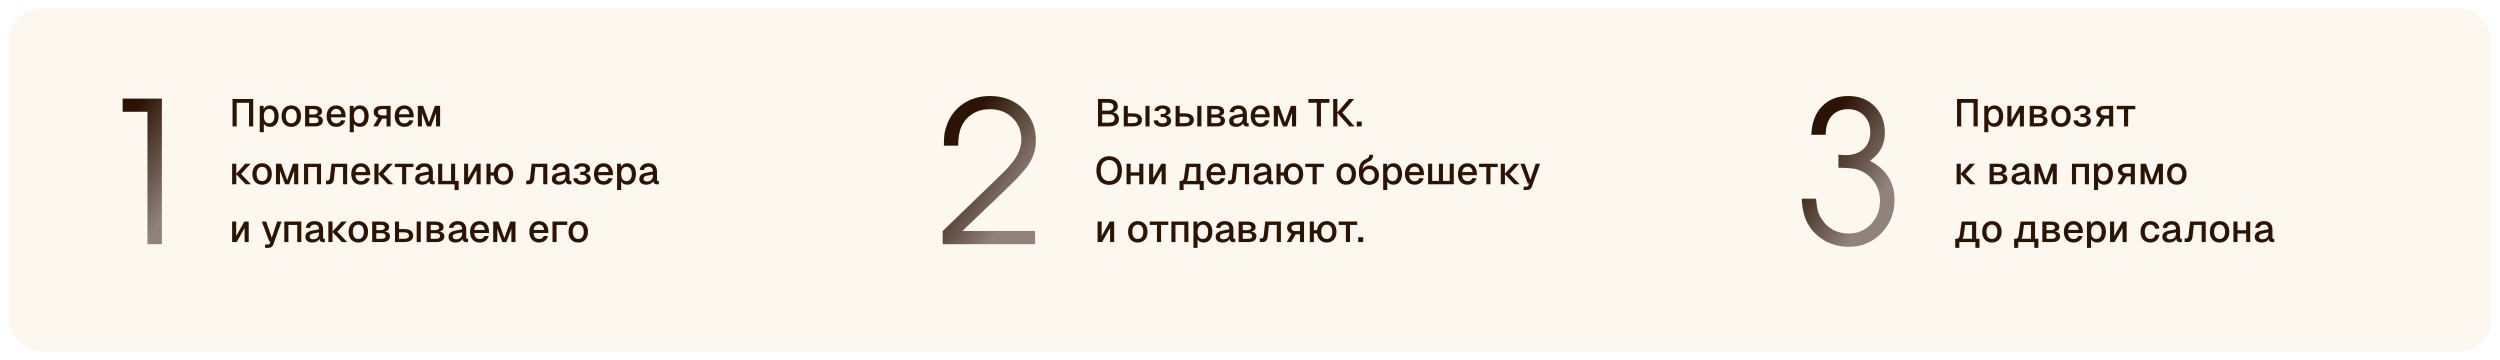 <?xml version="1.0" encoding="UTF-8"?> <svg xmlns="http://www.w3.org/2000/svg" width="1167" height="168" viewBox="0 0 1167 168" fill="none"><g filter="url(#filter0_d_1283_4576)"><rect width="1159" height="160" rx="15" fill="#FCF8EF"></rect></g><path d="M108.548 59V46.22H118.196V59H116.252V48.002H110.492V59H108.548ZM121.252 61.7V49.424H123.052L123.106 51.476L122.89 51.368C123.13 50.66 123.526 50.126 124.078 49.766C124.63 49.394 125.266 49.208 125.986 49.208C126.922 49.208 127.69 49.442 128.29 49.91C128.902 50.366 129.352 50.972 129.64 51.728C129.94 52.484 130.09 53.312 130.09 54.212C130.09 55.112 129.94 55.94 129.64 56.696C129.352 57.452 128.902 58.064 128.29 58.532C127.69 58.988 126.922 59.216 125.986 59.216C125.506 59.216 125.056 59.132 124.636 58.964C124.216 58.796 123.856 58.562 123.556 58.262C123.268 57.95 123.064 57.584 122.944 57.164L123.16 56.948V61.7H121.252ZM125.644 57.56C126.412 57.56 127.012 57.266 127.444 56.678C127.888 56.09 128.11 55.268 128.11 54.212C128.11 53.156 127.888 52.334 127.444 51.746C127.012 51.158 126.412 50.864 125.644 50.864C125.14 50.864 124.702 50.99 124.33 51.242C123.958 51.482 123.67 51.854 123.466 52.358C123.262 52.862 123.16 53.48 123.16 54.212C123.16 54.944 123.256 55.562 123.448 56.066C123.652 56.57 123.94 56.948 124.312 57.2C124.696 57.44 125.14 57.56 125.644 57.56ZM135.97 59.216C135.058 59.216 134.26 59.012 133.576 58.604C132.892 58.196 132.364 57.614 131.992 56.858C131.62 56.102 131.434 55.22 131.434 54.212C131.434 53.192 131.62 52.31 131.992 51.566C132.364 50.822 132.892 50.246 133.576 49.838C134.26 49.418 135.058 49.208 135.97 49.208C136.882 49.208 137.68 49.418 138.364 49.838C139.048 50.246 139.576 50.822 139.948 51.566C140.32 52.31 140.506 53.192 140.506 54.212C140.506 55.22 140.32 56.102 139.948 56.858C139.576 57.614 139.048 58.196 138.364 58.604C137.68 59.012 136.882 59.216 135.97 59.216ZM135.97 57.56C136.786 57.56 137.416 57.266 137.86 56.678C138.304 56.078 138.526 55.256 138.526 54.212C138.526 53.168 138.304 52.352 137.86 51.764C137.416 51.164 136.786 50.864 135.97 50.864C135.166 50.864 134.536 51.164 134.08 51.764C133.636 52.352 133.414 53.168 133.414 54.212C133.414 55.256 133.636 56.078 134.08 56.678C134.536 57.266 135.166 57.56 135.97 57.56ZM142.434 59V49.424H146.538C147.726 49.424 148.656 49.658 149.328 50.126C150 50.594 150.336 51.248 150.336 52.088C150.336 52.688 150.108 53.168 149.652 53.528C149.208 53.876 148.596 54.056 147.816 54.068V54.032C148.716 54.044 149.424 54.254 149.94 54.662C150.468 55.058 150.732 55.598 150.732 56.282C150.732 57.134 150.408 57.8 149.76 58.28C149.112 58.76 148.212 59 147.06 59H142.434ZM144.36 57.47H147.006C147.534 57.47 147.954 57.356 148.266 57.128C148.578 56.9 148.734 56.594 148.734 56.21C148.734 55.79 148.578 55.46 148.266 55.22C147.954 54.98 147.534 54.86 147.006 54.86H144.36V57.47ZM144.36 53.42H146.52C147.072 53.42 147.51 53.306 147.834 53.078C148.17 52.85 148.338 52.544 148.338 52.16C148.338 51.788 148.17 51.494 147.834 51.278C147.51 51.062 147.072 50.954 146.52 50.954H144.36V53.42ZM157.011 59.216C156.075 59.216 155.265 59.012 154.581 58.604C153.909 58.196 153.387 57.614 153.015 56.858C152.655 56.102 152.475 55.22 152.475 54.212C152.475 53.204 152.655 52.328 153.015 51.584C153.387 50.828 153.909 50.246 154.581 49.838C155.253 49.418 156.045 49.208 156.957 49.208C157.821 49.208 158.583 49.412 159.243 49.82C159.903 50.216 160.413 50.792 160.773 51.548C161.145 52.304 161.331 53.216 161.331 54.284V54.77H154.455C154.503 55.706 154.749 56.408 155.193 56.876C155.649 57.344 156.261 57.578 157.029 57.578C157.593 57.578 158.061 57.446 158.433 57.182C158.805 56.918 159.063 56.564 159.207 56.12L161.187 56.246C160.935 57.134 160.437 57.854 159.693 58.406C158.961 58.946 158.067 59.216 157.011 59.216ZM154.455 53.33H159.315C159.255 52.478 159.009 51.848 158.577 51.44C158.157 51.032 157.617 50.828 156.957 50.828C156.273 50.828 155.709 51.044 155.265 51.476C154.833 51.896 154.563 52.514 154.455 53.33ZM163.264 61.7V49.424H165.064L165.118 51.476L164.902 51.368C165.142 50.66 165.538 50.126 166.09 49.766C166.642 49.394 167.278 49.208 167.998 49.208C168.934 49.208 169.702 49.442 170.302 49.91C170.914 50.366 171.364 50.972 171.652 51.728C171.952 52.484 172.102 53.312 172.102 54.212C172.102 55.112 171.952 55.94 171.652 56.696C171.364 57.452 170.914 58.064 170.302 58.532C169.702 58.988 168.934 59.216 167.998 59.216C167.518 59.216 167.068 59.132 166.648 58.964C166.228 58.796 165.868 58.562 165.568 58.262C165.28 57.95 165.076 57.584 164.956 57.164L165.172 56.948V61.7H163.264ZM167.656 57.56C168.424 57.56 169.024 57.266 169.456 56.678C169.9 56.09 170.122 55.268 170.122 54.212C170.122 53.156 169.9 52.334 169.456 51.746C169.024 51.158 168.424 50.864 167.656 50.864C167.152 50.864 166.714 50.99 166.342 51.242C165.97 51.482 165.682 51.854 165.478 52.358C165.274 52.862 165.172 53.48 165.172 54.212C165.172 54.944 165.268 55.562 165.46 56.066C165.664 56.57 165.952 56.948 166.324 57.2C166.708 57.44 167.152 57.56 167.656 57.56ZM174.215 59L176.519 55.058C175.859 54.794 175.343 54.434 174.971 53.978C174.611 53.51 174.431 52.97 174.431 52.358C174.431 51.41 174.773 50.684 175.457 50.18C176.141 49.676 177.125 49.424 178.409 49.424H182.333V59H180.425V55.382H178.427L176.321 59H174.215ZM178.409 53.87H180.425V50.936H178.409C177.785 50.936 177.299 51.062 176.951 51.314C176.603 51.566 176.429 51.926 176.429 52.394C176.429 52.862 176.603 53.228 176.951 53.492C177.299 53.744 177.785 53.87 178.409 53.87ZM188.792 59.216C187.856 59.216 187.046 59.012 186.362 58.604C185.69 58.196 185.168 57.614 184.796 56.858C184.436 56.102 184.256 55.22 184.256 54.212C184.256 53.204 184.436 52.328 184.796 51.584C185.168 50.828 185.69 50.246 186.362 49.838C187.034 49.418 187.826 49.208 188.738 49.208C189.602 49.208 190.364 49.412 191.024 49.82C191.684 50.216 192.194 50.792 192.554 51.548C192.926 52.304 193.112 53.216 193.112 54.284V54.77H186.236C186.284 55.706 186.53 56.408 186.974 56.876C187.43 57.344 188.042 57.578 188.81 57.578C189.374 57.578 189.842 57.446 190.214 57.182C190.586 56.918 190.844 56.564 190.988 56.12L192.968 56.246C192.716 57.134 192.218 57.854 191.474 58.406C190.742 58.946 189.848 59.216 188.792 59.216ZM186.236 53.33H191.096C191.036 52.478 190.79 51.848 190.358 51.44C189.938 51.032 189.398 50.828 188.738 50.828C188.054 50.828 187.49 51.044 187.046 51.476C186.614 51.896 186.344 52.514 186.236 53.33ZM195.045 59V49.424H197.511L200.265 57.128L203.019 49.424H205.449V59H203.541V52.754L201.201 59H199.311L196.953 52.754V59H195.045ZM114.668 86L110.168 81.212H112.544L117.17 86H114.668ZM108.35 86V76.424H110.294V86H108.35ZM110.168 81.212L114.488 76.424H116.954L112.544 81.212H110.168ZM122.347 86.216C121.435 86.216 120.637 86.012 119.953 85.604C119.269 85.196 118.741 84.614 118.369 83.858C117.997 83.102 117.811 82.22 117.811 81.212C117.811 80.192 117.997 79.31 118.369 78.566C118.741 77.822 119.269 77.246 119.953 76.838C120.637 76.418 121.435 76.208 122.347 76.208C123.259 76.208 124.057 76.418 124.741 76.838C125.425 77.246 125.953 77.822 126.325 78.566C126.697 79.31 126.883 80.192 126.883 81.212C126.883 82.22 126.697 83.102 126.325 83.858C125.953 84.614 125.425 85.196 124.741 85.604C124.057 86.012 123.259 86.216 122.347 86.216ZM122.347 84.56C123.163 84.56 123.793 84.266 124.237 83.678C124.681 83.078 124.903 82.256 124.903 81.212C124.903 80.168 124.681 79.352 124.237 78.764C123.793 78.164 123.163 77.864 122.347 77.864C121.543 77.864 120.913 78.164 120.457 78.764C120.013 79.352 119.791 80.168 119.791 81.212C119.791 82.256 120.013 83.078 120.457 83.678C120.913 84.266 121.543 84.56 122.347 84.56ZM128.811 86V76.424H131.277L134.031 84.128L136.785 76.424H139.215V86H137.307V79.754L134.967 86H133.077L130.719 79.754V86H128.811ZM141.924 86V76.424H149.862V86H147.954V77.99H143.832V86H141.924ZM152.199 86V84.29H152.973C153.285 84.29 153.525 84.182 153.693 83.966C153.861 83.738 153.969 83.414 154.017 82.994L154.737 76.424H162.045V86H160.137V77.99H156.465L155.907 83.336C155.823 84.212 155.583 84.878 155.187 85.334C154.791 85.778 154.233 86 153.513 86H152.199ZM168.507 86.216C167.571 86.216 166.761 86.012 166.077 85.604C165.405 85.196 164.883 84.614 164.511 83.858C164.151 83.102 163.971 82.22 163.971 81.212C163.971 80.204 164.151 79.328 164.511 78.584C164.883 77.828 165.405 77.246 166.077 76.838C166.749 76.418 167.541 76.208 168.453 76.208C169.317 76.208 170.079 76.412 170.739 76.82C171.399 77.216 171.909 77.792 172.269 78.548C172.641 79.304 172.827 80.216 172.827 81.284V81.77H165.951C165.999 82.706 166.245 83.408 166.689 83.876C167.145 84.344 167.757 84.578 168.525 84.578C169.089 84.578 169.557 84.446 169.929 84.182C170.301 83.918 170.559 83.564 170.703 83.12L172.683 83.246C172.431 84.134 171.933 84.854 171.189 85.406C170.457 85.946 169.563 86.216 168.507 86.216ZM165.951 80.33H170.811C170.751 79.478 170.505 78.848 170.073 78.44C169.653 78.032 169.113 77.828 168.453 77.828C167.769 77.828 167.205 78.044 166.761 78.476C166.329 78.896 166.059 79.514 165.951 80.33ZM181.078 86L176.578 81.212H178.954L183.58 86H181.078ZM174.76 86V76.424H176.704V86H174.76ZM176.578 81.212L180.898 76.424H183.364L178.954 81.212H176.578ZM187.694 86V77.99H184.31V76.424H192.986V77.99H189.62V86H187.694ZM197.077 86.216C196.081 86.216 195.283 85.988 194.683 85.532C194.095 85.076 193.801 84.434 193.801 83.606C193.801 82.778 194.047 82.136 194.539 81.68C195.043 81.212 195.817 80.876 196.861 80.672L200.155 80.042C200.155 79.298 199.981 78.746 199.633 78.386C199.285 78.014 198.769 77.828 198.085 77.828C197.473 77.828 196.993 77.966 196.645 78.242C196.297 78.506 196.057 78.902 195.925 79.43L193.963 79.304C194.143 78.344 194.587 77.588 195.295 77.036C196.015 76.484 196.945 76.208 198.085 76.208C199.381 76.208 200.365 76.556 201.037 77.252C201.721 77.936 202.063 78.902 202.063 80.15V83.876C202.063 84.104 202.099 84.266 202.171 84.362C202.255 84.446 202.387 84.488 202.567 84.488H202.909V86C202.849 86.012 202.753 86.024 202.621 86.036C202.489 86.048 202.351 86.054 202.207 86.054C201.799 86.054 201.445 85.988 201.145 85.856C200.857 85.724 200.641 85.508 200.497 85.208C200.353 84.896 200.281 84.482 200.281 83.966L200.479 84.056C200.383 84.476 200.173 84.848 199.849 85.172C199.537 85.496 199.135 85.754 198.643 85.946C198.163 86.126 197.641 86.216 197.077 86.216ZM197.383 84.704C197.959 84.704 198.451 84.596 198.859 84.38C199.267 84.152 199.585 83.84 199.813 83.444C200.041 83.048 200.155 82.598 200.155 82.094V81.482L197.347 82.022C196.771 82.13 196.363 82.304 196.123 82.544C195.895 82.772 195.781 83.066 195.781 83.426C195.781 83.834 195.919 84.152 196.195 84.38C196.483 84.596 196.879 84.704 197.383 84.704ZM212.188 88.718V84.452H214.114V88.718H212.188ZM210.46 86V84.452H212.584V86H210.46ZM204.52 76.424H206.428V84.434H210.55V76.424H212.458V86H204.52V76.424ZM216.631 86V76.424H218.539V83.156L222.355 76.424H224.371V86H222.463V79.43L218.755 86H216.631ZM227.09 86V76.424H228.998V86H227.09ZM228.026 81.986V80.438H231.608V81.986H228.026ZM235.01 86.216C234.098 86.216 233.3 86.012 232.616 85.604C231.932 85.196 231.398 84.614 231.014 83.858C230.642 83.102 230.456 82.22 230.456 81.212C230.456 80.192 230.642 79.31 231.014 78.566C231.398 77.822 231.932 77.246 232.616 76.838C233.3 76.418 234.098 76.208 235.01 76.208C235.922 76.208 236.714 76.418 237.386 76.838C238.07 77.246 238.598 77.822 238.97 78.566C239.354 79.31 239.546 80.192 239.546 81.212C239.546 82.22 239.354 83.102 238.97 83.858C238.598 84.614 238.07 85.196 237.386 85.604C236.714 86.012 235.922 86.216 235.01 86.216ZM235.01 84.56C235.814 84.56 236.438 84.266 236.882 83.678C237.338 83.078 237.566 82.256 237.566 81.212C237.566 80.168 237.338 79.352 236.882 78.764C236.438 78.164 235.814 77.864 235.01 77.864C234.194 77.864 233.558 78.164 233.102 78.764C232.658 79.352 232.436 80.168 232.436 81.212C232.436 82.256 232.658 83.078 233.102 83.678C233.558 84.266 234.194 84.56 235.01 84.56ZM245.644 86V84.29H246.418C246.73 84.29 246.97 84.182 247.138 83.966C247.306 83.738 247.414 83.414 247.462 82.994L248.182 76.424H255.49V86H253.582V77.99H249.91L249.352 83.336C249.268 84.212 249.028 84.878 248.632 85.334C248.236 85.778 247.678 86 246.958 86H245.644ZM260.868 86.216C259.872 86.216 259.074 85.988 258.474 85.532C257.886 85.076 257.592 84.434 257.592 83.606C257.592 82.778 257.838 82.136 258.33 81.68C258.834 81.212 259.608 80.876 260.652 80.672L263.946 80.042C263.946 79.298 263.772 78.746 263.424 78.386C263.076 78.014 262.56 77.828 261.876 77.828C261.264 77.828 260.784 77.966 260.436 78.242C260.088 78.506 259.848 78.902 259.716 79.43L257.754 79.304C257.934 78.344 258.378 77.588 259.086 77.036C259.806 76.484 260.736 76.208 261.876 76.208C263.172 76.208 264.156 76.556 264.828 77.252C265.512 77.936 265.854 78.902 265.854 80.15V83.876C265.854 84.104 265.89 84.266 265.962 84.362C266.046 84.446 266.178 84.488 266.358 84.488H266.7V86C266.64 86.012 266.544 86.024 266.412 86.036C266.28 86.048 266.142 86.054 265.998 86.054C265.59 86.054 265.236 85.988 264.936 85.856C264.648 85.724 264.432 85.508 264.288 85.208C264.144 84.896 264.072 84.482 264.072 83.966L264.27 84.056C264.174 84.476 263.964 84.848 263.64 85.172C263.328 85.496 262.926 85.754 262.434 85.946C261.954 86.126 261.432 86.216 260.868 86.216ZM261.174 84.704C261.75 84.704 262.242 84.596 262.65 84.38C263.058 84.152 263.376 83.84 263.604 83.444C263.832 83.048 263.946 82.598 263.946 82.094V81.482L261.138 82.022C260.562 82.13 260.154 82.304 259.914 82.544C259.686 82.772 259.572 83.066 259.572 83.426C259.572 83.834 259.71 84.152 259.986 84.38C260.274 84.596 260.67 84.704 261.174 84.704ZM271.715 86.216C270.911 86.216 270.203 86.096 269.591 85.856C268.979 85.616 268.505 85.274 268.169 84.83C267.833 84.374 267.647 83.84 267.611 83.228L269.591 83.156C269.627 83.588 269.831 83.936 270.203 84.2C270.587 84.464 271.091 84.596 271.715 84.596C272.351 84.596 272.855 84.476 273.227 84.236C273.611 83.984 273.803 83.648 273.803 83.228C273.803 82.736 273.623 82.352 273.263 82.076C272.903 81.8 272.423 81.668 271.823 81.68L270.887 81.698V80.186L271.823 80.204C272.327 80.216 272.729 80.102 273.029 79.862C273.329 79.622 273.479 79.304 273.479 78.908C273.479 78.536 273.317 78.242 272.993 78.026C272.669 77.81 272.237 77.702 271.697 77.702C271.205 77.702 270.803 77.804 270.491 78.008C270.179 78.212 269.999 78.488 269.951 78.836L267.953 78.746C268.049 77.954 268.433 77.336 269.105 76.892C269.777 76.436 270.647 76.208 271.715 76.208C272.867 76.208 273.779 76.448 274.451 76.928C275.123 77.408 275.459 78.068 275.459 78.908C275.459 79.424 275.231 79.868 274.775 80.24C274.319 80.612 273.689 80.858 272.885 80.978L272.903 80.744C273.791 80.876 274.487 81.182 274.991 81.662C275.507 82.13 275.765 82.706 275.765 83.39C275.765 84.266 275.399 84.956 274.667 85.46C273.947 85.964 272.963 86.216 271.715 86.216ZM281.798 86.216C280.862 86.216 280.052 86.012 279.368 85.604C278.696 85.196 278.174 84.614 277.802 83.858C277.442 83.102 277.262 82.22 277.262 81.212C277.262 80.204 277.442 79.328 277.802 78.584C278.174 77.828 278.696 77.246 279.368 76.838C280.04 76.418 280.832 76.208 281.744 76.208C282.608 76.208 283.37 76.412 284.03 76.82C284.69 77.216 285.2 77.792 285.56 78.548C285.932 79.304 286.118 80.216 286.118 81.284V81.77H279.242C279.29 82.706 279.536 83.408 279.98 83.876C280.436 84.344 281.048 84.578 281.816 84.578C282.38 84.578 282.848 84.446 283.22 84.182C283.592 83.918 283.85 83.564 283.994 83.12L285.974 83.246C285.722 84.134 285.224 84.854 284.48 85.406C283.748 85.946 282.854 86.216 281.798 86.216ZM279.242 80.33H284.102C284.042 79.478 283.796 78.848 283.364 78.44C282.944 78.032 282.404 77.828 281.744 77.828C281.06 77.828 280.496 78.044 280.052 78.476C279.62 78.896 279.35 79.514 279.242 80.33ZM288.051 88.7V76.424H289.851L289.905 78.476L289.689 78.368C289.929 77.66 290.325 77.126 290.877 76.766C291.429 76.394 292.065 76.208 292.785 76.208C293.721 76.208 294.489 76.442 295.089 76.91C295.701 77.366 296.151 77.972 296.439 78.728C296.739 79.484 296.889 80.312 296.889 81.212C296.889 82.112 296.739 82.94 296.439 83.696C296.151 84.452 295.701 85.064 295.089 85.532C294.489 85.988 293.721 86.216 292.785 86.216C292.305 86.216 291.855 86.132 291.435 85.964C291.015 85.796 290.655 85.562 290.355 85.262C290.067 84.95 289.863 84.584 289.743 84.164L289.959 83.948V88.7H288.051ZM292.443 84.56C293.211 84.56 293.811 84.266 294.243 83.678C294.687 83.09 294.909 82.268 294.909 81.212C294.909 80.156 294.687 79.334 294.243 78.746C293.811 78.158 293.211 77.864 292.443 77.864C291.939 77.864 291.501 77.99 291.129 78.242C290.757 78.482 290.469 78.854 290.265 79.358C290.061 79.862 289.959 80.48 289.959 81.212C289.959 81.944 290.055 82.562 290.247 83.066C290.451 83.57 290.739 83.948 291.111 84.2C291.495 84.44 291.939 84.56 292.443 84.56ZM301.702 86.216C300.706 86.216 299.908 85.988 299.308 85.532C298.72 85.076 298.426 84.434 298.426 83.606C298.426 82.778 298.672 82.136 299.164 81.68C299.668 81.212 300.442 80.876 301.486 80.672L304.78 80.042C304.78 79.298 304.606 78.746 304.258 78.386C303.91 78.014 303.394 77.828 302.71 77.828C302.098 77.828 301.618 77.966 301.27 78.242C300.922 78.506 300.682 78.902 300.55 79.43L298.588 79.304C298.768 78.344 299.212 77.588 299.92 77.036C300.64 76.484 301.57 76.208 302.71 76.208C304.006 76.208 304.99 76.556 305.662 77.252C306.346 77.936 306.688 78.902 306.688 80.15V83.876C306.688 84.104 306.724 84.266 306.796 84.362C306.88 84.446 307.012 84.488 307.192 84.488H307.534V86C307.474 86.012 307.378 86.024 307.246 86.036C307.114 86.048 306.976 86.054 306.832 86.054C306.424 86.054 306.07 85.988 305.77 85.856C305.482 85.724 305.266 85.508 305.122 85.208C304.978 84.896 304.906 84.482 304.906 83.966L305.104 84.056C305.008 84.476 304.798 84.848 304.474 85.172C304.162 85.496 303.76 85.754 303.268 85.946C302.788 86.126 302.266 86.216 301.702 86.216ZM302.008 84.704C302.584 84.704 303.076 84.596 303.484 84.38C303.892 84.152 304.21 83.84 304.438 83.444C304.666 83.048 304.78 82.598 304.78 82.094V81.482L301.972 82.022C301.396 82.13 300.988 82.304 300.748 82.544C300.52 82.772 300.406 83.066 300.406 83.426C300.406 83.834 300.544 84.152 300.82 84.38C301.108 84.596 301.504 84.704 302.008 84.704ZM108.35 113V103.424H110.258V110.156L114.074 103.424H116.09V113H114.182V106.43L110.474 113H108.35ZM123.726 115.7V114.134H124.896C125.22 114.134 125.46 114.086 125.616 113.99C125.772 113.894 125.892 113.732 125.976 113.504L126.282 112.712H125.688L122.232 103.424H124.248L126.876 110.948L129.378 103.424H131.412L127.596 114.116C127.404 114.668 127.116 115.07 126.732 115.322C126.36 115.574 125.838 115.7 125.166 115.7H123.726ZM132.713 113V103.424H140.651V113H138.743V104.99H134.621V113H132.713ZM145.837 113.216C144.841 113.216 144.043 112.988 143.443 112.532C142.855 112.076 142.561 111.434 142.561 110.606C142.561 109.778 142.807 109.136 143.299 108.68C143.803 108.212 144.577 107.876 145.621 107.672L148.915 107.042C148.915 106.298 148.741 105.746 148.393 105.386C148.045 105.014 147.529 104.828 146.845 104.828C146.233 104.828 145.753 104.966 145.405 105.242C145.057 105.506 144.817 105.902 144.685 106.43L142.723 106.304C142.903 105.344 143.347 104.588 144.055 104.036C144.775 103.484 145.705 103.208 146.845 103.208C148.141 103.208 149.125 103.556 149.797 104.252C150.481 104.936 150.823 105.902 150.823 107.15V110.876C150.823 111.104 150.859 111.266 150.931 111.362C151.015 111.446 151.147 111.488 151.327 111.488H151.669V113C151.609 113.012 151.513 113.024 151.381 113.036C151.249 113.048 151.111 113.054 150.967 113.054C150.559 113.054 150.205 112.988 149.905 112.856C149.617 112.724 149.401 112.508 149.257 112.208C149.113 111.896 149.041 111.482 149.041 110.966L149.239 111.056C149.143 111.476 148.933 111.848 148.609 112.172C148.297 112.496 147.895 112.754 147.403 112.946C146.923 113.126 146.401 113.216 145.837 113.216ZM146.143 111.704C146.719 111.704 147.211 111.596 147.619 111.38C148.027 111.152 148.345 110.84 148.573 110.444C148.801 110.048 148.915 109.598 148.915 109.094V108.482L146.107 109.022C145.531 109.13 145.123 109.304 144.883 109.544C144.655 109.772 144.541 110.066 144.541 110.426C144.541 110.834 144.679 111.152 144.955 111.38C145.243 111.596 145.639 111.704 146.143 111.704ZM159.598 113L155.098 108.212H157.474L162.1 113H159.598ZM153.28 113V103.424H155.224V113H153.28ZM155.098 108.212L159.418 103.424H161.884L157.474 108.212H155.098ZM167.276 113.216C166.364 113.216 165.566 113.012 164.882 112.604C164.198 112.196 163.67 111.614 163.298 110.858C162.926 110.102 162.74 109.22 162.74 108.212C162.74 107.192 162.926 106.31 163.298 105.566C163.67 104.822 164.198 104.246 164.882 103.838C165.566 103.418 166.364 103.208 167.276 103.208C168.188 103.208 168.986 103.418 169.67 103.838C170.354 104.246 170.882 104.822 171.254 105.566C171.626 106.31 171.812 107.192 171.812 108.212C171.812 109.22 171.626 110.102 171.254 110.858C170.882 111.614 170.354 112.196 169.67 112.604C168.986 113.012 168.188 113.216 167.276 113.216ZM167.276 111.56C168.092 111.56 168.722 111.266 169.166 110.678C169.61 110.078 169.832 109.256 169.832 108.212C169.832 107.168 169.61 106.352 169.166 105.764C168.722 105.164 168.092 104.864 167.276 104.864C166.472 104.864 165.842 105.164 165.386 105.764C164.942 106.352 164.72 107.168 164.72 108.212C164.72 109.256 164.942 110.078 165.386 110.678C165.842 111.266 166.472 111.56 167.276 111.56ZM173.741 113V103.424H177.845C179.033 103.424 179.963 103.658 180.635 104.126C181.307 104.594 181.643 105.248 181.643 106.088C181.643 106.688 181.415 107.168 180.959 107.528C180.515 107.876 179.903 108.056 179.123 108.068V108.032C180.023 108.044 180.731 108.254 181.247 108.662C181.775 109.058 182.039 109.598 182.039 110.282C182.039 111.134 181.715 111.8 181.067 112.28C180.419 112.76 179.519 113 178.367 113H173.741ZM175.667 111.47H178.313C178.841 111.47 179.261 111.356 179.573 111.128C179.885 110.9 180.041 110.594 180.041 110.21C180.041 109.79 179.885 109.46 179.573 109.22C179.261 108.98 178.841 108.86 178.313 108.86H175.667V111.47ZM175.667 107.42H177.827C178.379 107.42 178.817 107.306 179.141 107.078C179.477 106.85 179.645 106.544 179.645 106.16C179.645 105.788 179.477 105.494 179.141 105.278C178.817 105.062 178.379 104.954 177.827 104.954H175.667V107.42ZM194.509 113V103.424H196.417V113H194.509ZM184.375 113V103.424H186.283V106.916H188.623C190.003 106.916 191.059 107.18 191.791 107.708C192.523 108.236 192.889 108.992 192.889 109.976C192.889 110.948 192.523 111.698 191.791 112.226C191.059 112.742 190.003 113 188.623 113H184.375ZM186.283 111.47H188.533C189.337 111.47 189.931 111.35 190.315 111.11C190.711 110.858 190.909 110.48 190.909 109.976C190.909 109.472 190.711 109.094 190.315 108.842C189.931 108.578 189.337 108.446 188.533 108.446H186.283V111.47ZM199.141 113V103.424H203.245C204.433 103.424 205.363 103.658 206.035 104.126C206.707 104.594 207.043 105.248 207.043 106.088C207.043 106.688 206.815 107.168 206.359 107.528C205.915 107.876 205.303 108.056 204.523 108.068V108.032C205.423 108.044 206.131 108.254 206.647 108.662C207.175 109.058 207.439 109.598 207.439 110.282C207.439 111.134 207.115 111.8 206.467 112.28C205.819 112.76 204.919 113 203.767 113H199.141ZM201.067 111.47H203.713C204.241 111.47 204.661 111.356 204.973 111.128C205.285 110.9 205.441 110.594 205.441 110.21C205.441 109.79 205.285 109.46 204.973 109.22C204.661 108.98 204.241 108.86 203.713 108.86H201.067V111.47ZM201.067 107.42H203.227C203.779 107.42 204.217 107.306 204.541 107.078C204.877 106.85 205.045 106.544 205.045 106.16C205.045 105.788 204.877 105.494 204.541 105.278C204.217 105.062 203.779 104.954 203.227 104.954H201.067V107.42ZM212.651 113.216C211.655 113.216 210.857 112.988 210.257 112.532C209.669 112.076 209.375 111.434 209.375 110.606C209.375 109.778 209.621 109.136 210.113 108.68C210.617 108.212 211.391 107.876 212.435 107.672L215.729 107.042C215.729 106.298 215.555 105.746 215.207 105.386C214.859 105.014 214.343 104.828 213.659 104.828C213.047 104.828 212.567 104.966 212.219 105.242C211.871 105.506 211.631 105.902 211.499 106.43L209.537 106.304C209.717 105.344 210.161 104.588 210.869 104.036C211.589 103.484 212.519 103.208 213.659 103.208C214.955 103.208 215.939 103.556 216.611 104.252C217.295 104.936 217.637 105.902 217.637 107.15V110.876C217.637 111.104 217.673 111.266 217.745 111.362C217.829 111.446 217.961 111.488 218.141 111.488H218.483V113C218.423 113.012 218.327 113.024 218.195 113.036C218.063 113.048 217.925 113.054 217.781 113.054C217.373 113.054 217.019 112.988 216.719 112.856C216.431 112.724 216.215 112.508 216.071 112.208C215.927 111.896 215.855 111.482 215.855 110.966L216.053 111.056C215.957 111.476 215.747 111.848 215.423 112.172C215.111 112.496 214.709 112.754 214.217 112.946C213.737 113.126 213.215 113.216 212.651 113.216ZM212.957 111.704C213.533 111.704 214.025 111.596 214.433 111.38C214.841 111.152 215.159 110.84 215.387 110.444C215.615 110.048 215.729 109.598 215.729 109.094V108.482L212.921 109.022C212.345 109.13 211.937 109.304 211.697 109.544C211.469 109.772 211.355 110.066 211.355 110.426C211.355 110.834 211.493 111.152 211.769 111.38C212.057 111.596 212.453 111.704 212.957 111.704ZM223.966 113.216C223.03 113.216 222.22 113.012 221.536 112.604C220.864 112.196 220.342 111.614 219.97 110.858C219.61 110.102 219.43 109.22 219.43 108.212C219.43 107.204 219.61 106.328 219.97 105.584C220.342 104.828 220.864 104.246 221.536 103.838C222.208 103.418 223 103.208 223.912 103.208C224.776 103.208 225.538 103.412 226.198 103.82C226.858 104.216 227.368 104.792 227.728 105.548C228.1 106.304 228.286 107.216 228.286 108.284V108.77H221.41C221.458 109.706 221.704 110.408 222.148 110.876C222.604 111.344 223.216 111.578 223.984 111.578C224.548 111.578 225.016 111.446 225.388 111.182C225.76 110.918 226.018 110.564 226.162 110.12L228.142 110.246C227.89 111.134 227.392 111.854 226.648 112.406C225.916 112.946 225.022 113.216 223.966 113.216ZM221.41 107.33H226.27C226.21 106.478 225.964 105.848 225.532 105.44C225.112 105.032 224.572 104.828 223.912 104.828C223.228 104.828 222.664 105.044 222.22 105.476C221.788 105.896 221.518 106.514 221.41 107.33ZM230.219 113V103.424H232.685L235.439 111.128L238.193 103.424H240.623V113H238.715V106.754L236.375 113H234.485L232.127 106.754V113H230.219ZM251.651 113.216C250.715 113.216 249.905 113.012 249.221 112.604C248.549 112.196 248.027 111.614 247.655 110.858C247.295 110.102 247.115 109.22 247.115 108.212C247.115 107.204 247.295 106.328 247.655 105.584C248.027 104.828 248.549 104.246 249.221 103.838C249.893 103.418 250.685 103.208 251.597 103.208C252.461 103.208 253.223 103.412 253.883 103.82C254.543 104.216 255.053 104.792 255.413 105.548C255.785 106.304 255.971 107.216 255.971 108.284V108.77H249.095C249.143 109.706 249.389 110.408 249.833 110.876C250.289 111.344 250.901 111.578 251.669 111.578C252.233 111.578 252.701 111.446 253.073 111.182C253.445 110.918 253.703 110.564 253.847 110.12L255.827 110.246C255.575 111.134 255.077 111.854 254.333 112.406C253.601 112.946 252.707 113.216 251.651 113.216ZM249.095 107.33H253.955C253.895 106.478 253.649 105.848 253.217 105.44C252.797 105.032 252.257 104.828 251.597 104.828C250.913 104.828 250.349 105.044 249.905 105.476C249.473 105.896 249.203 106.514 249.095 107.33ZM257.905 113V103.424H264.799V104.99H258.841L259.813 104.144V113H257.905ZM269.933 113.216C269.021 113.216 268.223 113.012 267.539 112.604C266.855 112.196 266.327 111.614 265.955 110.858C265.583 110.102 265.397 109.22 265.397 108.212C265.397 107.192 265.583 106.31 265.955 105.566C266.327 104.822 266.855 104.246 267.539 103.838C268.223 103.418 269.021 103.208 269.933 103.208C270.845 103.208 271.643 103.418 272.327 103.838C273.011 104.246 273.539 104.822 273.911 105.566C274.283 106.31 274.469 107.192 274.469 108.212C274.469 109.22 274.283 110.102 273.911 110.858C273.539 111.614 273.011 112.196 272.327 112.604C271.643 113.012 270.845 113.216 269.933 113.216ZM269.933 111.56C270.749 111.56 271.379 111.266 271.823 110.678C272.267 110.078 272.489 109.256 272.489 108.212C272.489 107.168 272.267 106.352 271.823 105.764C271.379 105.164 270.749 104.864 269.933 104.864C269.129 104.864 268.499 105.164 268.043 105.764C267.599 106.352 267.377 107.168 267.377 108.212C267.377 109.256 267.599 110.078 268.043 110.678C268.499 111.266 269.129 111.56 269.933 111.56Z" fill="#2B1404"></path><path d="M68.83 114C68.83 114 68.83 93.396 68.83 52.188C68.83 52.188 64.967 52.188 57.24 52.188C57.24 52.188 57.24 50.136 57.24 46.033C57.24 46.033 63.35 46.033 75.568 46.033C75.568 46.033 75.568 68.689 75.568 114C75.568 114 73.322 114 68.83 114Z" fill="url(#paint0_linear_1283_4576)"></path><path d="M440.055 114C440.055 114 440.055 111.949 440.055 107.846C440.055 107.846 447.991 100.179 463.863 84.846C466.798 82.031 468.61 80.264 469.299 79.545C470.018 78.826 470.901 77.823 471.949 76.535C475.154 72.822 476.756 69.033 476.756 65.17C476.756 61.037 475.363 57.638 472.578 54.973C469.823 52.307 466.304 50.975 462.021 50.975C459.027 50.975 456.361 51.693 454.025 53.131C451.719 54.538 449.997 56.485 448.859 58.971C447.811 61.187 447.287 64.197 447.287 68H440.594C440.594 65.604 440.684 63.762 440.863 62.475C441.073 61.157 441.477 59.69 442.076 58.072C443.663 53.94 446.209 50.705 449.713 48.369C453.247 46.003 457.38 44.82 462.111 44.82C468.311 44.82 473.432 46.767 477.475 50.66C481.518 54.553 483.539 59.51 483.539 65.529C483.539 69.183 482.656 72.537 480.889 75.592C479.122 78.617 475.842 82.405 471.051 86.957L449.219 107.846H483.18V114H440.055Z" fill="url(#paint1_linear_1283_4576)"></path><path d="M512.548 59V46.22H517.138C518.674 46.22 519.832 46.496 520.612 47.048C521.392 47.6 521.782 48.476 521.782 49.676C521.782 50.216 521.668 50.69 521.44 51.098C521.212 51.506 520.876 51.83 520.432 52.07C520 52.298 519.484 52.418 518.884 52.43L518.866 52.358C519.958 52.382 520.804 52.682 521.404 53.258C522.016 53.822 522.322 54.566 522.322 55.49C522.322 56.654 521.932 57.53 521.152 58.118C520.372 58.706 519.262 59 517.822 59H512.548ZM514.492 57.254H517.768C518.572 57.254 519.196 57.092 519.64 56.768C520.096 56.432 520.324 55.946 520.324 55.31C520.324 54.686 520.096 54.2 519.64 53.852C519.196 53.504 518.572 53.33 517.768 53.33H514.492V57.254ZM514.492 51.674H517.102C517.954 51.674 518.614 51.512 519.082 51.188C519.55 50.864 519.784 50.408 519.784 49.82C519.784 49.196 519.556 48.734 519.1 48.434C518.656 48.122 517.99 47.966 517.102 47.966H514.492V51.674ZM534.701 59V49.424H536.609V59H534.701ZM524.567 59V49.424H526.475V52.916H528.815C530.195 52.916 531.251 53.18 531.983 53.708C532.715 54.236 533.081 54.992 533.081 55.976C533.081 56.948 532.715 57.698 531.983 58.226C531.251 58.742 530.195 59 528.815 59H524.567ZM526.475 57.47H528.725C529.529 57.47 530.123 57.35 530.507 57.11C530.903 56.858 531.101 56.48 531.101 55.976C531.101 55.472 530.903 55.094 530.507 54.842C530.123 54.578 529.529 54.446 528.725 54.446H526.475V57.47ZM542.631 59.216C541.827 59.216 541.119 59.096 540.507 58.856C539.895 58.616 539.421 58.274 539.085 57.83C538.749 57.374 538.563 56.84 538.527 56.228L540.507 56.156C540.543 56.588 540.747 56.936 541.119 57.2C541.503 57.464 542.007 57.596 542.631 57.596C543.267 57.596 543.771 57.476 544.143 57.236C544.527 56.984 544.719 56.648 544.719 56.228C544.719 55.736 544.539 55.352 544.179 55.076C543.819 54.8 543.339 54.668 542.739 54.68L541.803 54.698V53.186L542.739 53.204C543.243 53.216 543.645 53.102 543.945 52.862C544.245 52.622 544.395 52.304 544.395 51.908C544.395 51.536 544.233 51.242 543.909 51.026C543.585 50.81 543.153 50.702 542.613 50.702C542.121 50.702 541.719 50.804 541.407 51.008C541.095 51.212 540.915 51.488 540.867 51.836L538.869 51.746C538.965 50.954 539.349 50.336 540.021 49.892C540.693 49.436 541.563 49.208 542.631 49.208C543.783 49.208 544.695 49.448 545.367 49.928C546.039 50.408 546.375 51.068 546.375 51.908C546.375 52.424 546.147 52.868 545.691 53.24C545.235 53.612 544.605 53.858 543.801 53.978L543.819 53.744C544.707 53.876 545.403 54.182 545.907 54.662C546.423 55.13 546.681 55.706 546.681 56.39C546.681 57.266 546.315 57.956 545.583 58.46C544.863 58.964 543.879 59.216 542.631 59.216ZM558.906 59V49.424H560.814V59H558.906ZM548.772 59V49.424H550.68V52.916H553.02C554.4 52.916 555.456 53.18 556.188 53.708C556.92 54.236 557.286 54.992 557.286 55.976C557.286 56.948 556.92 57.698 556.188 58.226C555.456 58.742 554.4 59 553.02 59H548.772ZM550.68 57.47H552.93C553.734 57.47 554.328 57.35 554.712 57.11C555.108 56.858 555.306 56.48 555.306 55.976C555.306 55.472 555.108 55.094 554.712 54.842C554.328 54.578 553.734 54.446 552.93 54.446H550.68V57.47ZM563.538 59V49.424H567.642C568.83 49.424 569.76 49.658 570.432 50.126C571.104 50.594 571.439 51.248 571.439 52.088C571.439 52.688 571.212 53.168 570.756 53.528C570.312 53.876 569.7 54.056 568.92 54.068V54.032C569.82 54.044 570.528 54.254 571.044 54.662C571.572 55.058 571.836 55.598 571.836 56.282C571.836 57.134 571.512 57.8 570.864 58.28C570.216 58.76 569.316 59 568.164 59H563.538ZM565.464 57.47H568.11C568.638 57.47 569.058 57.356 569.37 57.128C569.682 56.9 569.838 56.594 569.838 56.21C569.838 55.79 569.682 55.46 569.37 55.22C569.058 54.98 568.638 54.86 568.11 54.86H565.464V57.47ZM565.464 53.42H567.624C568.176 53.42 568.614 53.306 568.938 53.078C569.274 52.85 569.442 52.544 569.442 52.16C569.442 51.788 569.274 51.494 568.938 51.278C568.614 51.062 568.176 50.954 567.624 50.954H565.464V53.42ZM577.048 59.216C576.052 59.216 575.254 58.988 574.654 58.532C574.066 58.076 573.772 57.434 573.772 56.606C573.772 55.778 574.018 55.136 574.51 54.68C575.014 54.212 575.788 53.876 576.832 53.672L580.126 53.042C580.126 52.298 579.952 51.746 579.604 51.386C579.256 51.014 578.74 50.828 578.056 50.828C577.444 50.828 576.964 50.966 576.616 51.242C576.268 51.506 576.028 51.902 575.896 52.43L573.934 52.304C574.114 51.344 574.558 50.588 575.266 50.036C575.986 49.484 576.916 49.208 578.056 49.208C579.352 49.208 580.336 49.556 581.008 50.252C581.692 50.936 582.034 51.902 582.034 53.15V56.876C582.034 57.104 582.07 57.266 582.142 57.362C582.226 57.446 582.358 57.488 582.538 57.488H582.88V59C582.82 59.012 582.724 59.024 582.592 59.036C582.46 59.048 582.322 59.054 582.178 59.054C581.77 59.054 581.416 58.988 581.116 58.856C580.828 58.724 580.612 58.508 580.468 58.208C580.324 57.896 580.252 57.482 580.252 56.966L580.45 57.056C580.354 57.476 580.144 57.848 579.82 58.172C579.508 58.496 579.106 58.754 578.614 58.946C578.134 59.126 577.612 59.216 577.048 59.216ZM577.354 57.704C577.93 57.704 578.422 57.596 578.83 57.38C579.238 57.152 579.556 56.84 579.784 56.444C580.012 56.048 580.126 55.598 580.126 55.094V54.482L577.318 55.022C576.742 55.13 576.334 55.304 576.094 55.544C575.866 55.772 575.752 56.066 575.752 56.426C575.752 56.834 575.89 57.152 576.166 57.38C576.454 57.596 576.85 57.704 577.354 57.704ZM588.362 59.216C587.426 59.216 586.616 59.012 585.932 58.604C585.26 58.196 584.738 57.614 584.366 56.858C584.006 56.102 583.826 55.22 583.826 54.212C583.826 53.204 584.006 52.328 584.366 51.584C584.738 50.828 585.26 50.246 585.932 49.838C586.604 49.418 587.396 49.208 588.308 49.208C589.172 49.208 589.934 49.412 590.594 49.82C591.254 50.216 591.764 50.792 592.124 51.548C592.496 52.304 592.682 53.216 592.682 54.284V54.77H585.806C585.854 55.706 586.1 56.408 586.544 56.876C587 57.344 587.612 57.578 588.38 57.578C588.944 57.578 589.412 57.446 589.784 57.182C590.156 56.918 590.414 56.564 590.558 56.12L592.538 56.246C592.286 57.134 591.788 57.854 591.044 58.406C590.312 58.946 589.418 59.216 588.362 59.216ZM585.806 53.33H590.666C590.606 52.478 590.36 51.848 589.928 51.44C589.508 51.032 588.968 50.828 588.308 50.828C587.624 50.828 587.06 51.044 586.616 51.476C586.184 51.896 585.914 52.514 585.806 53.33ZM594.616 59V49.424H597.082L599.836 57.128L602.59 49.424H605.02V59H603.112V52.754L600.772 59H598.882L596.524 52.754V59H594.616ZM614.68 59V48.002H610.756V46.22H620.548V48.002H616.624V59H614.68ZM629.865 59L624.159 52.61H626.607L632.313 59H629.865ZM622.341 59V46.22H624.285V59H622.341ZM624.159 52.61L629.685 46.22H632.133L626.607 52.61H624.159ZM633.326 59V56.732H635.648V59H633.326ZM517.75 86.288C516.514 86.288 515.452 86.024 514.564 85.496C513.676 84.956 512.992 84.188 512.512 83.192C512.032 82.196 511.792 81.008 511.792 79.628C511.792 78.248 512.032 77.06 512.512 76.064C512.992 75.056 513.676 74.282 514.564 73.742C515.452 73.202 516.514 72.932 517.75 72.932C518.998 72.932 520.066 73.202 520.954 73.742C521.854 74.282 522.538 75.056 523.006 76.064C523.486 77.06 523.726 78.248 523.726 79.628C523.726 81.008 523.486 82.196 523.006 83.192C522.538 84.188 521.854 84.956 520.954 85.496C520.066 86.024 518.998 86.288 517.75 86.288ZM517.75 84.506C518.578 84.506 519.286 84.314 519.874 83.93C520.474 83.546 520.93 82.994 521.242 82.274C521.554 81.542 521.71 80.66 521.71 79.628C521.71 78.596 521.554 77.714 521.242 76.982C520.93 76.25 520.474 75.692 519.874 75.308C519.286 74.912 518.578 74.714 517.75 74.714C516.934 74.714 516.232 74.912 515.644 75.308C515.056 75.692 514.6 76.25 514.276 76.982C513.964 77.714 513.808 78.596 513.808 79.628C513.808 80.66 513.964 81.542 514.276 82.274C514.6 82.994 515.056 83.546 515.644 83.93C516.232 84.314 516.934 84.506 517.75 84.506ZM525.868 86V76.424H527.776V86H525.868ZM531.808 86V76.424H533.716V86H531.808ZM526.57 82.004V80.456H532.942V82.004H526.57ZM536.414 86V76.424H538.322V83.156L542.138 76.424H544.154V86H542.246V79.43L538.538 86H536.414ZM550.602 85.514V84.452H551.394C551.778 84.452 552.072 84.314 552.276 84.038C552.492 83.75 552.642 83.312 552.726 82.724L553.59 76.424H560.376V86H558.468V77.99H555.21L554.544 82.85C554.412 83.762 554.112 84.434 553.644 84.866C553.176 85.298 552.51 85.514 551.646 85.514H550.602ZM550.602 88.7V84.794H552.51V88.7H550.602ZM550.638 86V84.452H561.168V86H550.638ZM560.016 88.7V84.452H561.924V88.7H560.016ZM567.726 86.216C566.79 86.216 565.98 86.012 565.296 85.604C564.624 85.196 564.102 84.614 563.73 83.858C563.37 83.102 563.19 82.22 563.19 81.212C563.19 80.204 563.37 79.328 563.73 78.584C564.102 77.828 564.624 77.246 565.296 76.838C565.968 76.418 566.76 76.208 567.672 76.208C568.536 76.208 569.298 76.412 569.958 76.82C570.618 77.216 571.128 77.792 571.488 78.548C571.86 79.304 572.046 80.216 572.046 81.284V81.77H565.17C565.218 82.706 565.464 83.408 565.908 83.876C566.364 84.344 566.976 84.578 567.744 84.578C568.308 84.578 568.776 84.446 569.148 84.182C569.52 83.918 569.778 83.564 569.922 83.12L571.902 83.246C571.65 84.134 571.152 84.854 570.408 85.406C569.676 85.946 568.782 86.216 567.726 86.216ZM565.17 80.33H570.03C569.97 79.478 569.724 78.848 569.292 78.44C568.872 78.032 568.332 77.828 567.672 77.828C566.988 77.828 566.424 78.044 565.98 78.476C565.548 78.896 565.278 79.514 565.17 80.33ZM573.215 86V84.29H573.989C574.301 84.29 574.541 84.182 574.709 83.966C574.877 83.738 574.985 83.414 575.033 82.994L575.753 76.424H583.061V86H581.153V77.99H577.481L576.923 83.336C576.839 84.212 576.599 84.878 576.203 85.334C575.807 85.778 575.249 86 574.529 86H573.215ZM588.438 86.216C587.442 86.216 586.644 85.988 586.044 85.532C585.456 85.076 585.162 84.434 585.162 83.606C585.162 82.778 585.408 82.136 585.9 81.68C586.404 81.212 587.178 80.876 588.222 80.672L591.516 80.042C591.516 79.298 591.342 78.746 590.994 78.386C590.646 78.014 590.13 77.828 589.446 77.828C588.834 77.828 588.354 77.966 588.006 78.242C587.658 78.506 587.418 78.902 587.286 79.43L585.324 79.304C585.504 78.344 585.948 77.588 586.656 77.036C587.376 76.484 588.306 76.208 589.446 76.208C590.742 76.208 591.726 76.556 592.398 77.252C593.082 77.936 593.424 78.902 593.424 80.15V83.876C593.424 84.104 593.46 84.266 593.532 84.362C593.616 84.446 593.748 84.488 593.928 84.488H594.27V86C594.21 86.012 594.114 86.024 593.982 86.036C593.85 86.048 593.712 86.054 593.568 86.054C593.16 86.054 592.806 85.988 592.506 85.856C592.218 85.724 592.002 85.508 591.858 85.208C591.714 84.896 591.642 84.482 591.642 83.966L591.84 84.056C591.744 84.476 591.534 84.848 591.21 85.172C590.898 85.496 590.496 85.754 590.004 85.946C589.524 86.126 589.002 86.216 588.438 86.216ZM588.744 84.704C589.32 84.704 589.812 84.596 590.22 84.38C590.628 84.152 590.946 83.84 591.174 83.444C591.402 83.048 591.516 82.598 591.516 82.094V81.482L588.708 82.022C588.132 82.13 587.724 82.304 587.484 82.544C587.256 82.772 587.142 83.066 587.142 83.426C587.142 83.834 587.28 84.152 587.556 84.38C587.844 84.596 588.24 84.704 588.744 84.704ZM595.881 86V76.424H597.789V86H595.881ZM596.817 81.986V80.438H600.399V81.986H596.817ZM603.801 86.216C602.889 86.216 602.091 86.012 601.407 85.604C600.723 85.196 600.189 84.614 599.805 83.858C599.433 83.102 599.247 82.22 599.247 81.212C599.247 80.192 599.433 79.31 599.805 78.566C600.189 77.822 600.723 77.246 601.407 76.838C602.091 76.418 602.889 76.208 603.801 76.208C604.713 76.208 605.505 76.418 606.177 76.838C606.861 77.246 607.389 77.822 607.761 78.566C608.145 79.31 608.337 80.192 608.337 81.212C608.337 82.22 608.145 83.102 607.761 83.858C607.389 84.614 606.861 85.196 606.177 85.604C605.505 86.012 604.713 86.216 603.801 86.216ZM603.801 84.56C604.605 84.56 605.229 84.266 605.673 83.678C606.129 83.078 606.357 82.256 606.357 81.212C606.357 80.168 606.129 79.352 605.673 78.764C605.229 78.164 604.605 77.864 603.801 77.864C602.985 77.864 602.349 78.164 601.893 78.764C601.449 79.352 601.227 80.168 601.227 81.212C601.227 82.256 601.449 83.078 601.893 83.678C602.349 84.266 602.985 84.56 603.801 84.56ZM612.717 86V77.99H609.333V76.424H618.009V77.99H614.643V86H612.717ZM628.423 86.216C627.511 86.216 626.713 86.012 626.029 85.604C625.345 85.196 624.817 84.614 624.445 83.858C624.073 83.102 623.887 82.22 623.887 81.212C623.887 80.192 624.073 79.31 624.445 78.566C624.817 77.822 625.345 77.246 626.029 76.838C626.713 76.418 627.511 76.208 628.423 76.208C629.335 76.208 630.133 76.418 630.817 76.838C631.501 77.246 632.029 77.822 632.401 78.566C632.773 79.31 632.959 80.192 632.959 81.212C632.959 82.22 632.773 83.102 632.401 83.858C632.029 84.614 631.501 85.196 630.817 85.604C630.133 86.012 629.335 86.216 628.423 86.216ZM628.423 84.56C629.239 84.56 629.869 84.266 630.313 83.678C630.757 83.078 630.979 82.256 630.979 81.212C630.979 80.168 630.757 79.352 630.313 78.764C629.869 78.164 629.239 77.864 628.423 77.864C627.619 77.864 626.989 78.164 626.533 78.764C626.089 79.352 625.867 80.168 625.867 81.212C625.867 82.256 626.089 83.078 626.533 83.678C626.989 84.266 627.619 84.56 628.423 84.56ZM639.027 86.288C638.427 86.288 637.833 86.174 637.245 85.946C636.657 85.718 636.129 85.34 635.661 84.812C635.217 84.356 634.881 83.744 634.653 82.976C634.437 82.196 634.329 81.32 634.329 80.348C634.329 79.184 634.437 78.212 634.653 77.432C634.881 76.652 635.235 76.01 635.715 75.506C636.207 75.002 636.843 74.582 637.623 74.246C638.031 74.066 638.343 73.892 638.559 73.724C638.787 73.544 638.943 73.34 639.027 73.112C639.123 72.884 639.171 72.602 639.171 72.266L640.971 72.248C640.971 72.992 640.821 73.628 640.521 74.156C640.221 74.684 639.693 75.122 638.937 75.47C638.517 75.674 638.133 75.878 637.785 76.082C637.437 76.274 637.131 76.52 636.867 76.82C636.615 77.108 636.423 77.492 636.291 77.972C636.171 78.44 636.129 79.058 636.165 79.826L635.769 79.79C635.961 79.25 636.225 78.794 636.561 78.422C636.897 78.038 637.299 77.75 637.767 77.558C638.235 77.354 638.745 77.252 639.297 77.252C640.185 77.252 640.953 77.444 641.601 77.828C642.261 78.2 642.771 78.722 643.131 79.394C643.503 80.066 643.689 80.846 643.689 81.734C643.689 82.658 643.491 83.468 643.095 84.164C642.711 84.848 642.165 85.376 641.457 85.748C640.761 86.108 639.951 86.288 639.027 86.288ZM639.063 84.632C639.579 84.632 640.035 84.512 640.431 84.272C640.839 84.02 641.151 83.678 641.367 83.246C641.595 82.802 641.709 82.298 641.709 81.734C641.709 81.182 641.601 80.696 641.385 80.276C641.181 79.844 640.887 79.508 640.503 79.268C640.119 79.028 639.675 78.908 639.171 78.908C638.631 78.908 638.151 79.028 637.731 79.268C637.323 79.508 636.999 79.844 636.759 80.276C636.519 80.696 636.393 81.182 636.381 81.734C636.369 82.298 636.477 82.802 636.705 83.246C636.933 83.678 637.251 84.02 637.659 84.272C638.067 84.512 638.535 84.632 639.063 84.632ZM645.663 88.7V76.424H647.463L647.517 78.476L647.301 78.368C647.541 77.66 647.937 77.126 648.489 76.766C649.041 76.394 649.677 76.208 650.397 76.208C651.333 76.208 652.101 76.442 652.701 76.91C653.313 77.366 653.763 77.972 654.051 78.728C654.351 79.484 654.501 80.312 654.501 81.212C654.501 82.112 654.351 82.94 654.051 83.696C653.763 84.452 653.313 85.064 652.701 85.532C652.101 85.988 651.333 86.216 650.397 86.216C649.917 86.216 649.467 86.132 649.047 85.964C648.627 85.796 648.267 85.562 647.967 85.262C647.679 84.95 647.475 84.584 647.355 84.164L647.571 83.948V88.7H645.663ZM650.055 84.56C650.823 84.56 651.423 84.266 651.855 83.678C652.299 83.09 652.521 82.268 652.521 81.212C652.521 80.156 652.299 79.334 651.855 78.746C651.423 78.158 650.823 77.864 650.055 77.864C649.551 77.864 649.113 77.99 648.741 78.242C648.369 78.482 648.081 78.854 647.877 79.358C647.673 79.862 647.571 80.48 647.571 81.212C647.571 81.944 647.667 82.562 647.859 83.066C648.063 83.57 648.351 83.948 648.723 84.2C649.107 84.44 649.551 84.56 650.055 84.56ZM660.38 86.216C659.444 86.216 658.634 86.012 657.95 85.604C657.278 85.196 656.756 84.614 656.384 83.858C656.024 83.102 655.844 82.22 655.844 81.212C655.844 80.204 656.024 79.328 656.384 78.584C656.756 77.828 657.278 77.246 657.95 76.838C658.622 76.418 659.414 76.208 660.326 76.208C661.19 76.208 661.952 76.412 662.612 76.82C663.272 77.216 663.782 77.792 664.142 78.548C664.514 79.304 664.7 80.216 664.7 81.284V81.77H657.824C657.872 82.706 658.118 83.408 658.562 83.876C659.018 84.344 659.63 84.578 660.398 84.578C660.962 84.578 661.43 84.446 661.802 84.182C662.174 83.918 662.432 83.564 662.576 83.12L664.556 83.246C664.304 84.134 663.806 84.854 663.062 85.406C662.33 85.946 661.436 86.216 660.38 86.216ZM657.824 80.33H662.684C662.624 79.478 662.378 78.848 661.946 78.44C661.526 78.032 660.986 77.828 660.326 77.828C659.642 77.828 659.078 78.044 658.634 78.476C658.202 78.896 657.932 79.514 657.824 80.33ZM666.633 86V76.424H668.541V86H666.633ZM666.633 86V84.452H678.621V86H666.633ZM671.691 86V76.424H673.581V86H671.691ZM676.713 86V76.424H678.621V86H676.713ZM685.095 86.216C684.159 86.216 683.349 86.012 682.665 85.604C681.993 85.196 681.471 84.614 681.099 83.858C680.739 83.102 680.559 82.22 680.559 81.212C680.559 80.204 680.739 79.328 681.099 78.584C681.471 77.828 681.993 77.246 682.665 76.838C683.337 76.418 684.129 76.208 685.041 76.208C685.905 76.208 686.667 76.412 687.327 76.82C687.987 77.216 688.497 77.792 688.857 78.548C689.229 79.304 689.415 80.216 689.415 81.284V81.77H682.539C682.587 82.706 682.833 83.408 683.277 83.876C683.733 84.344 684.345 84.578 685.113 84.578C685.677 84.578 686.145 84.446 686.517 84.182C686.889 83.918 687.147 83.564 687.291 83.12L689.271 83.246C689.019 84.134 688.521 84.854 687.777 85.406C687.045 85.946 686.151 86.216 685.095 86.216ZM682.539 80.33H687.399C687.339 79.478 687.093 78.848 686.661 78.44C686.241 78.032 685.701 77.828 685.041 77.828C684.357 77.828 683.793 78.044 683.349 78.476C682.917 78.896 682.647 79.514 682.539 80.33ZM693.822 86V77.99H690.438V76.424H699.114V77.99H695.748V86H693.822ZM706.877 86L702.377 81.212H704.753L709.379 86H706.877ZM700.559 86V76.424H702.503V86H700.559ZM702.377 81.212L706.697 76.424H709.163L704.753 81.212H702.377ZM711.224 88.7V87.134H712.394C712.718 87.134 712.958 87.086 713.114 86.99C713.27 86.894 713.39 86.732 713.474 86.504L713.78 85.712H713.186L709.73 76.424H711.746L714.374 83.948L716.876 76.424H718.91L715.094 87.116C714.902 87.668 714.614 88.07 714.23 88.322C713.858 88.574 713.336 88.7 712.664 88.7H711.224ZM512.35 113V103.424H514.258V110.156L518.074 103.424H520.09V113H518.182V106.43L514.474 113H512.35ZM531.128 113.216C530.216 113.216 529.418 113.012 528.734 112.604C528.05 112.196 527.522 111.614 527.15 110.858C526.778 110.102 526.592 109.22 526.592 108.212C526.592 107.192 526.778 106.31 527.15 105.566C527.522 104.822 528.05 104.246 528.734 103.838C529.418 103.418 530.216 103.208 531.128 103.208C532.04 103.208 532.838 103.418 533.522 103.838C534.206 104.246 534.734 104.822 535.106 105.566C535.478 106.31 535.664 107.192 535.664 108.212C535.664 109.22 535.478 110.102 535.106 110.858C534.734 111.614 534.206 112.196 533.522 112.604C532.838 113.012 532.04 113.216 531.128 113.216ZM531.128 111.56C531.944 111.56 532.574 111.266 533.018 110.678C533.462 110.078 533.684 109.256 533.684 108.212C533.684 107.168 533.462 106.352 533.018 105.764C532.574 105.164 531.944 104.864 531.128 104.864C530.324 104.864 529.694 105.164 529.238 105.764C528.794 106.352 528.572 107.168 528.572 108.212C528.572 109.256 528.794 110.078 529.238 110.678C529.694 111.266 530.324 111.56 531.128 111.56ZM540.067 113V104.99H536.683V103.424H545.359V104.99H541.993V113H540.067ZM546.803 113V103.424H554.741V113H552.833V104.99H548.711V113H546.803ZM557.104 115.7V103.424H558.904L558.958 105.476L558.742 105.368C558.982 104.66 559.378 104.126 559.93 103.766C560.482 103.394 561.118 103.208 561.838 103.208C562.774 103.208 563.542 103.442 564.142 103.91C564.754 104.366 565.204 104.972 565.492 105.728C565.792 106.484 565.942 107.312 565.942 108.212C565.942 109.112 565.792 109.94 565.492 110.696C565.204 111.452 564.754 112.064 564.142 112.532C563.542 112.988 562.774 113.216 561.838 113.216C561.358 113.216 560.908 113.132 560.488 112.964C560.068 112.796 559.708 112.562 559.408 112.262C559.12 111.95 558.916 111.584 558.796 111.164L559.012 110.948V115.7H557.104ZM561.496 111.56C562.264 111.56 562.864 111.266 563.296 110.678C563.74 110.09 563.962 109.268 563.962 108.212C563.962 107.156 563.74 106.334 563.296 105.746C562.864 105.158 562.264 104.864 561.496 104.864C560.992 104.864 560.554 104.99 560.182 105.242C559.81 105.482 559.522 105.854 559.318 106.358C559.114 106.862 559.012 107.48 559.012 108.212C559.012 108.944 559.108 109.562 559.3 110.066C559.504 110.57 559.792 110.948 560.164 111.2C560.548 111.44 560.992 111.56 561.496 111.56ZM570.755 113.216C569.759 113.216 568.961 112.988 568.361 112.532C567.773 112.076 567.479 111.434 567.479 110.606C567.479 109.778 567.725 109.136 568.217 108.68C568.721 108.212 569.495 107.876 570.539 107.672L573.833 107.042C573.833 106.298 573.659 105.746 573.311 105.386C572.963 105.014 572.447 104.828 571.763 104.828C571.151 104.828 570.671 104.966 570.323 105.242C569.975 105.506 569.735 105.902 569.603 106.43L567.641 106.304C567.821 105.344 568.265 104.588 568.973 104.036C569.693 103.484 570.623 103.208 571.763 103.208C573.059 103.208 574.043 103.556 574.715 104.252C575.399 104.936 575.741 105.902 575.741 107.15V110.876C575.741 111.104 575.777 111.266 575.849 111.362C575.933 111.446 576.065 111.488 576.245 111.488H576.587V113C576.527 113.012 576.431 113.024 576.299 113.036C576.167 113.048 576.029 113.054 575.885 113.054C575.477 113.054 575.123 112.988 574.823 112.856C574.535 112.724 574.319 112.508 574.175 112.208C574.031 111.896 573.959 111.482 573.959 110.966L574.157 111.056C574.061 111.476 573.851 111.848 573.527 112.172C573.215 112.496 572.813 112.754 572.321 112.946C571.841 113.126 571.319 113.216 570.755 113.216ZM571.061 111.704C571.637 111.704 572.129 111.596 572.537 111.38C572.945 111.152 573.263 110.84 573.491 110.444C573.719 110.048 573.833 109.598 573.833 109.094V108.482L571.025 109.022C570.449 109.13 570.041 109.304 569.801 109.544C569.573 109.772 569.459 110.066 569.459 110.426C569.459 110.834 569.597 111.152 569.873 111.38C570.161 111.596 570.557 111.704 571.061 111.704ZM578.198 113V103.424H582.302C583.49 103.424 584.42 103.658 585.092 104.126C585.764 104.594 586.1 105.248 586.1 106.088C586.1 106.688 585.872 107.168 585.416 107.528C584.972 107.876 584.36 108.056 583.58 108.068V108.032C584.48 108.044 585.188 108.254 585.704 108.662C586.232 109.058 586.496 109.598 586.496 110.282C586.496 111.134 586.172 111.8 585.524 112.28C584.876 112.76 583.976 113 582.824 113H578.198ZM580.124 111.47H582.77C583.298 111.47 583.718 111.356 584.03 111.128C584.342 110.9 584.498 110.594 584.498 110.21C584.498 109.79 584.342 109.46 584.03 109.22C583.718 108.98 583.298 108.86 582.77 108.86H580.124V111.47ZM580.124 107.42H582.284C582.836 107.42 583.274 107.306 583.598 107.078C583.934 106.85 584.102 106.544 584.102 106.16C584.102 105.788 583.934 105.494 583.598 105.278C583.274 105.062 582.836 104.954 582.284 104.954H580.124V107.42ZM588.068 113V111.29H588.842C589.154 111.29 589.394 111.182 589.562 110.966C589.73 110.738 589.838 110.414 589.886 109.994L590.606 103.424H597.914V113H596.006V104.99H592.334L591.776 110.336C591.692 111.212 591.452 111.878 591.056 112.334C590.66 112.778 590.102 113 589.382 113H588.068ZM600.61 113L602.914 109.058C602.254 108.794 601.738 108.434 601.366 107.978C601.006 107.51 600.826 106.97 600.826 106.358C600.826 105.41 601.168 104.684 601.852 104.18C602.536 103.676 603.52 103.424 604.804 103.424H608.728V113H606.82V109.382H604.822L602.716 113H600.61ZM604.804 107.87H606.82V104.936H604.804C604.18 104.936 603.694 105.062 603.346 105.314C602.998 105.566 602.824 105.926 602.824 106.394C602.824 106.862 602.998 107.228 603.346 107.492C603.694 107.744 604.18 107.87 604.804 107.87ZM611.42 113V103.424H613.328V113H611.42ZM612.356 108.986V107.438H615.938V108.986H612.356ZM619.34 113.216C618.428 113.216 617.63 113.012 616.946 112.604C616.262 112.196 615.728 111.614 615.344 110.858C614.972 110.102 614.786 109.22 614.786 108.212C614.786 107.192 614.972 106.31 615.344 105.566C615.728 104.822 616.262 104.246 616.946 103.838C617.63 103.418 618.428 103.208 619.34 103.208C620.252 103.208 621.044 103.418 621.716 103.838C622.4 104.246 622.928 104.822 623.3 105.566C623.684 106.31 623.876 107.192 623.876 108.212C623.876 109.22 623.684 110.102 623.3 110.858C622.928 111.614 622.4 112.196 621.716 112.604C621.044 113.012 620.252 113.216 619.34 113.216ZM619.34 111.56C620.144 111.56 620.768 111.266 621.212 110.678C621.668 110.078 621.896 109.256 621.896 108.212C621.896 107.168 621.668 106.352 621.212 105.764C620.768 105.164 620.144 104.864 619.34 104.864C618.524 104.864 617.888 105.164 617.432 105.764C616.988 106.352 616.766 107.168 616.766 108.212C616.766 109.256 616.988 110.078 617.432 110.678C617.888 111.266 618.524 111.56 619.34 111.56ZM628.256 113V104.99H624.872V103.424H633.548V104.99H630.182V113H628.256ZM634.012 113V110.732H636.334V113H634.012Z" fill="#2B1404"></path><path d="M852.24 62.924C852.24 62.924 850.009 62.924 845.547 62.924C845.727 57.353 847.359 52.951 850.443 49.717C853.558 46.453 857.661 44.82 862.752 44.82C867.813 44.82 871.931 46.422 875.105 49.627C878.28 52.831 879.867 56.964 879.867 62.025C879.867 67.476 877.531 71.833 872.859 75.098C880.526 78.991 884.359 85.085 884.359 93.381C884.359 99.49 882.293 104.656 878.16 108.879C874.057 113.102 869.041 115.213 863.111 115.213C858.889 115.213 855.055 114.225 851.611 112.248C848.197 110.271 845.562 107.546 843.705 104.072C842.118 101.048 841.234 97.274 841.055 92.752H847.748C847.928 95.238 848.227 97.214 848.646 98.682C849.096 100.119 849.785 101.482 850.713 102.77C852.09 104.746 853.827 106.288 855.924 107.396C858.05 108.475 860.356 109.014 862.842 109.014C867.035 109.014 870.538 107.561 873.354 104.656C876.169 101.721 877.576 98.083 877.576 93.74C877.576 90.147 876.513 86.987 874.387 84.262C872.26 81.507 869.49 79.71 866.076 78.871C864.459 78.542 861.824 78.347 858.17 78.287V72.223C859.937 72.342 861.03 72.402 861.449 72.402C865.013 72.402 867.828 71.444 869.895 69.527C871.991 67.581 873.039 64.96 873.039 61.666C873.039 58.551 872.081 55.991 870.164 53.984C868.247 51.978 865.777 50.975 862.752 50.975C859.458 50.975 856.882 52.023 855.025 54.119C853.199 56.185 852.27 59.12 852.24 62.924Z" fill="url(#paint2_linear_1283_4576)"></path><path d="M913.548 59V46.22H923.196V59H921.252V48.002H915.492V59H913.548ZM926.252 61.7V49.424H928.052L928.106 51.476L927.89 51.368C928.13 50.66 928.526 50.126 929.078 49.766C929.63 49.394 930.266 49.208 930.986 49.208C931.922 49.208 932.69 49.442 933.29 49.91C933.902 50.366 934.352 50.972 934.64 51.728C934.94 52.484 935.09 53.312 935.09 54.212C935.09 55.112 934.94 55.94 934.64 56.696C934.352 57.452 933.902 58.064 933.29 58.532C932.69 58.988 931.922 59.216 930.986 59.216C930.506 59.216 930.056 59.132 929.636 58.964C929.216 58.796 928.856 58.562 928.556 58.262C928.268 57.95 928.064 57.584 927.944 57.164L928.16 56.948V61.7H926.252ZM930.644 57.56C931.412 57.56 932.012 57.266 932.444 56.678C932.888 56.09 933.11 55.268 933.11 54.212C933.11 53.156 932.888 52.334 932.444 51.746C932.012 51.158 931.412 50.864 930.644 50.864C930.14 50.864 929.702 50.99 929.33 51.242C928.958 51.482 928.67 51.854 928.466 52.358C928.262 52.862 928.16 53.48 928.16 54.212C928.16 54.944 928.256 55.562 928.448 56.066C928.652 56.57 928.94 56.948 929.312 57.2C929.696 57.44 930.14 57.56 930.644 57.56ZM937.028 59V49.424H938.936V56.156L942.752 49.424H944.768V59H942.86V52.43L939.152 59H937.028ZM947.487 59V49.424H951.591C952.779 49.424 953.709 49.658 954.381 50.126C955.053 50.594 955.389 51.248 955.389 52.088C955.389 52.688 955.161 53.168 954.705 53.528C954.261 53.876 953.649 54.056 952.869 54.068V54.032C953.769 54.044 954.477 54.254 954.993 54.662C955.521 55.058 955.785 55.598 955.785 56.282C955.785 57.134 955.461 57.8 954.813 58.28C954.165 58.76 953.265 59 952.113 59H947.487ZM949.413 57.47H952.059C952.587 57.47 953.007 57.356 953.319 57.128C953.631 56.9 953.787 56.594 953.787 56.21C953.787 55.79 953.631 55.46 953.319 55.22C953.007 54.98 952.587 54.86 952.059 54.86H949.413V57.47ZM949.413 53.42H951.573C952.125 53.42 952.563 53.306 952.887 53.078C953.223 52.85 953.391 52.544 953.391 52.16C953.391 51.788 953.223 51.494 952.887 51.278C952.563 51.062 952.125 50.954 951.573 50.954H949.413V53.42ZM962.063 59.216C961.151 59.216 960.353 59.012 959.669 58.604C958.985 58.196 958.457 57.614 958.085 56.858C957.713 56.102 957.527 55.22 957.527 54.212C957.527 53.192 957.713 52.31 958.085 51.566C958.457 50.822 958.985 50.246 959.669 49.838C960.353 49.418 961.151 49.208 962.063 49.208C962.975 49.208 963.773 49.418 964.457 49.838C965.141 50.246 965.669 50.822 966.041 51.566C966.413 52.31 966.599 53.192 966.599 54.212C966.599 55.22 966.413 56.102 966.041 56.858C965.669 57.614 965.141 58.196 964.457 58.604C963.773 59.012 962.975 59.216 962.063 59.216ZM962.063 57.56C962.879 57.56 963.509 57.266 963.953 56.678C964.397 56.078 964.619 55.256 964.619 54.212C964.619 53.168 964.397 52.352 963.953 51.764C963.509 51.164 962.879 50.864 962.063 50.864C961.259 50.864 960.629 51.164 960.173 51.764C959.729 52.352 959.507 53.168 959.507 54.212C959.507 55.256 959.729 56.078 960.173 56.678C960.629 57.266 961.259 57.56 962.063 57.56ZM972.002 59.216C971.198 59.216 970.49 59.096 969.878 58.856C969.266 58.616 968.792 58.274 968.456 57.83C968.12 57.374 967.934 56.84 967.898 56.228L969.878 56.156C969.914 56.588 970.118 56.936 970.49 57.2C970.874 57.464 971.378 57.596 972.002 57.596C972.638 57.596 973.142 57.476 973.514 57.236C973.898 56.984 974.09 56.648 974.09 56.228C974.09 55.736 973.91 55.352 973.55 55.076C973.19 54.8 972.71 54.668 972.11 54.68L971.174 54.698V53.186L972.11 53.204C972.614 53.216 973.016 53.102 973.316 52.862C973.616 52.622 973.766 52.304 973.766 51.908C973.766 51.536 973.604 51.242 973.28 51.026C972.956 50.81 972.524 50.702 971.984 50.702C971.492 50.702 971.09 50.804 970.778 51.008C970.466 51.212 970.286 51.488 970.238 51.836L968.24 51.746C968.336 50.954 968.72 50.336 969.392 49.892C970.064 49.436 970.934 49.208 972.002 49.208C973.154 49.208 974.066 49.448 974.738 49.928C975.41 50.408 975.746 51.068 975.746 51.908C975.746 52.424 975.518 52.868 975.062 53.24C974.606 53.612 973.976 53.858 973.172 53.978L973.19 53.744C974.078 53.876 974.774 54.182 975.278 54.662C975.794 55.13 976.052 55.706 976.052 56.39C976.052 57.266 975.686 57.956 974.954 58.46C974.234 58.964 973.25 59.216 972.002 59.216ZM978.319 59L980.623 55.058C979.963 54.794 979.447 54.434 979.075 53.978C978.715 53.51 978.535 52.97 978.535 52.358C978.535 51.41 978.877 50.684 979.561 50.18C980.245 49.676 981.229 49.424 982.513 49.424H986.437V59H984.529V55.382H982.531L980.425 59H978.319ZM982.513 53.87H984.529V50.936H982.513C981.889 50.936 981.403 51.062 981.055 51.314C980.707 51.566 980.533 51.926 980.533 52.394C980.533 52.862 980.707 53.228 981.055 53.492C981.403 53.744 981.889 53.87 982.513 53.87ZM991.481 59V50.99H988.097V49.424H996.773V50.99H993.407V59H991.481ZM919.668 86L915.168 81.212H917.544L922.17 86H919.668ZM913.35 86V76.424H915.294V86H913.35ZM915.168 81.212L919.488 76.424H921.954L917.544 81.212H915.168ZM928.748 86V76.424H932.852C934.04 76.424 934.97 76.658 935.642 77.126C936.314 77.594 936.65 78.248 936.65 79.088C936.65 79.688 936.422 80.168 935.966 80.528C935.522 80.876 934.91 81.056 934.13 81.068V81.032C935.03 81.044 935.738 81.254 936.254 81.662C936.782 82.058 937.046 82.598 937.046 83.282C937.046 84.134 936.722 84.8 936.074 85.28C935.426 85.76 934.526 86 933.374 86H928.748ZM930.674 84.47H933.32C933.848 84.47 934.268 84.356 934.58 84.128C934.892 83.9 935.048 83.594 935.048 83.21C935.048 82.79 934.892 82.46 934.58 82.22C934.268 81.98 933.848 81.86 933.32 81.86H930.674V84.47ZM930.674 80.42H932.834C933.386 80.42 933.824 80.306 934.148 80.078C934.484 79.85 934.652 79.544 934.652 79.16C934.652 78.788 934.484 78.494 934.148 78.278C933.824 78.062 933.386 77.954 932.834 77.954H930.674V80.42ZM942.259 86.216C941.263 86.216 940.465 85.988 939.865 85.532C939.277 85.076 938.983 84.434 938.983 83.606C938.983 82.778 939.229 82.136 939.721 81.68C940.225 81.212 940.999 80.876 942.043 80.672L945.337 80.042C945.337 79.298 945.163 78.746 944.815 78.386C944.467 78.014 943.951 77.828 943.267 77.828C942.655 77.828 942.175 77.966 941.827 78.242C941.479 78.506 941.239 78.902 941.107 79.43L939.145 79.304C939.325 78.344 939.769 77.588 940.477 77.036C941.197 76.484 942.127 76.208 943.267 76.208C944.563 76.208 945.547 76.556 946.219 77.252C946.903 77.936 947.245 78.902 947.245 80.15V83.876C947.245 84.104 947.281 84.266 947.353 84.362C947.437 84.446 947.569 84.488 947.749 84.488H948.091V86C948.031 86.012 947.935 86.024 947.803 86.036C947.671 86.048 947.533 86.054 947.389 86.054C946.981 86.054 946.627 85.988 946.327 85.856C946.039 85.724 945.823 85.508 945.679 85.208C945.535 84.896 945.463 84.482 945.463 83.966L945.661 84.056C945.565 84.476 945.355 84.848 945.031 85.172C944.719 85.496 944.317 85.754 943.825 85.946C943.345 86.126 942.823 86.216 942.259 86.216ZM942.565 84.704C943.141 84.704 943.633 84.596 944.041 84.38C944.449 84.152 944.767 83.84 944.995 83.444C945.223 83.048 945.337 82.598 945.337 82.094V81.482L942.529 82.022C941.953 82.13 941.545 82.304 941.305 82.544C941.077 82.772 940.963 83.066 940.963 83.426C940.963 83.834 941.101 84.152 941.377 84.38C941.665 84.596 942.061 84.704 942.565 84.704ZM949.702 86V76.424H952.168L954.922 84.128L957.676 76.424H960.106V86H958.198V79.754L955.858 86H953.968L951.61 79.754V86H949.702ZM967.192 86V76.424H975.13V86H973.222V77.99H969.1V86H967.192ZM977.493 88.7V76.424H979.293L979.347 78.476L979.131 78.368C979.371 77.66 979.767 77.126 980.319 76.766C980.871 76.394 981.507 76.208 982.227 76.208C983.163 76.208 983.931 76.442 984.531 76.91C985.143 77.366 985.593 77.972 985.881 78.728C986.181 79.484 986.331 80.312 986.331 81.212C986.331 82.112 986.181 82.94 985.881 83.696C985.593 84.452 985.143 85.064 984.531 85.532C983.931 85.988 983.163 86.216 982.227 86.216C981.747 86.216 981.297 86.132 980.877 85.964C980.457 85.796 980.097 85.562 979.797 85.262C979.509 84.95 979.305 84.584 979.185 84.164L979.401 83.948V88.7H977.493ZM981.885 84.56C982.653 84.56 983.253 84.266 983.685 83.678C984.129 83.09 984.351 82.268 984.351 81.212C984.351 80.156 984.129 79.334 983.685 78.746C983.253 78.158 982.653 77.864 981.885 77.864C981.381 77.864 980.943 77.99 980.571 78.242C980.199 78.482 979.911 78.854 979.707 79.358C979.503 79.862 979.401 80.48 979.401 81.212C979.401 81.944 979.497 82.562 979.689 83.066C979.893 83.57 980.181 83.948 980.553 84.2C980.937 84.44 981.381 84.56 981.885 84.56ZM988.444 86L990.748 82.058C990.088 81.794 989.572 81.434 989.2 80.978C988.84 80.51 988.66 79.97 988.66 79.358C988.66 78.41 989.002 77.684 989.686 77.18C990.37 76.676 991.354 76.424 992.638 76.424H996.562V86H994.654V82.382H992.656L990.55 86H988.444ZM992.638 80.87H994.654V77.936H992.638C992.014 77.936 991.528 78.062 991.18 78.314C990.832 78.566 990.658 78.926 990.658 79.394C990.658 79.862 990.832 80.228 991.18 80.492C991.528 80.744 992.014 80.87 992.638 80.87ZM999.254 86V76.424H1001.72L1004.47 84.128L1007.23 76.424H1009.66V86H1007.75V79.754L1005.41 86H1003.52L1001.16 79.754V86H999.254ZM1016.13 86.216C1015.22 86.216 1014.42 86.012 1013.74 85.604C1013.06 85.196 1012.53 84.614 1012.16 83.858C1011.78 83.102 1011.6 82.22 1011.6 81.212C1011.6 80.192 1011.78 79.31 1012.16 78.566C1012.53 77.822 1013.06 77.246 1013.74 76.838C1014.42 76.418 1015.22 76.208 1016.13 76.208C1017.05 76.208 1017.84 76.418 1018.53 76.838C1019.21 77.246 1019.74 77.822 1020.11 78.566C1020.48 79.31 1020.67 80.192 1020.67 81.212C1020.67 82.22 1020.48 83.102 1020.11 83.858C1019.74 84.614 1019.21 85.196 1018.53 85.604C1017.84 86.012 1017.05 86.216 1016.13 86.216ZM1016.13 84.56C1016.95 84.56 1017.58 84.266 1018.02 83.678C1018.47 83.078 1018.69 82.256 1018.69 81.212C1018.69 80.168 1018.47 79.352 1018.02 78.764C1017.58 78.164 1016.95 77.864 1016.13 77.864C1015.33 77.864 1014.7 78.164 1014.24 78.764C1013.8 79.352 1013.58 80.168 1013.58 81.212C1013.58 82.256 1013.8 83.078 1014.24 83.678C1014.7 84.266 1015.33 84.56 1016.13 84.56ZM912.702 112.514V111.452H913.494C913.878 111.452 914.172 111.314 914.376 111.038C914.592 110.75 914.742 110.312 914.826 109.724L915.69 103.424H922.476V113H920.568V104.99H917.31L916.644 109.85C916.512 110.762 916.212 111.434 915.744 111.866C915.276 112.298 914.61 112.514 913.746 112.514H912.702ZM912.702 115.7V111.794H914.61V115.7H912.702ZM912.738 113V111.452H923.268V113H912.738ZM922.116 115.7V111.452H924.024V115.7H922.116ZM929.825 113.216C928.913 113.216 928.115 113.012 927.431 112.604C926.747 112.196 926.219 111.614 925.847 110.858C925.475 110.102 925.289 109.22 925.289 108.212C925.289 107.192 925.475 106.31 925.847 105.566C926.219 104.822 926.747 104.246 927.431 103.838C928.115 103.418 928.913 103.208 929.825 103.208C930.737 103.208 931.535 103.418 932.219 103.838C932.903 104.246 933.431 104.822 933.803 105.566C934.175 106.31 934.361 107.192 934.361 108.212C934.361 109.22 934.175 110.102 933.803 110.858C933.431 111.614 932.903 112.196 932.219 112.604C931.535 113.012 930.737 113.216 929.825 113.216ZM929.825 111.56C930.641 111.56 931.271 111.266 931.715 110.678C932.159 110.078 932.381 109.256 932.381 108.212C932.381 107.168 932.159 106.352 931.715 105.764C931.271 105.164 930.641 104.864 929.825 104.864C929.021 104.864 928.391 105.164 927.935 105.764C927.491 106.352 927.269 107.168 927.269 108.212C927.269 109.256 927.491 110.078 927.935 110.678C928.391 111.266 929.021 111.56 929.825 111.56ZM940.194 112.514V111.452H940.986C941.37 111.452 941.664 111.314 941.868 111.038C942.084 110.75 942.234 110.312 942.318 109.724L943.182 103.424H949.968V113H948.06V104.99H944.802L944.136 109.85C944.004 110.762 943.704 111.434 943.236 111.866C942.768 112.298 942.102 112.514 941.238 112.514H940.194ZM940.194 115.7V111.794H942.102V115.7H940.194ZM940.23 113V111.452H950.76V113H940.23ZM949.608 115.7V111.452H951.516V115.7H949.608ZM953.375 113V103.424H957.479C958.667 103.424 959.597 103.658 960.269 104.126C960.941 104.594 961.277 105.248 961.277 106.088C961.277 106.688 961.049 107.168 960.593 107.528C960.149 107.876 959.537 108.056 958.757 108.068V108.032C959.657 108.044 960.365 108.254 960.881 108.662C961.409 109.058 961.673 109.598 961.673 110.282C961.673 111.134 961.349 111.8 960.701 112.28C960.053 112.76 959.153 113 958.001 113H953.375ZM955.301 111.47H957.947C958.475 111.47 958.895 111.356 959.207 111.128C959.519 110.9 959.675 110.594 959.675 110.21C959.675 109.79 959.519 109.46 959.207 109.22C958.895 108.98 958.475 108.86 957.947 108.86H955.301V111.47ZM955.301 107.42H957.461C958.013 107.42 958.451 107.306 958.775 107.078C959.111 106.85 959.279 106.544 959.279 106.16C959.279 105.788 959.111 105.494 958.775 105.278C958.451 105.062 958.013 104.954 957.461 104.954H955.301V107.42ZM967.952 113.216C967.016 113.216 966.206 113.012 965.522 112.604C964.85 112.196 964.328 111.614 963.956 110.858C963.596 110.102 963.416 109.22 963.416 108.212C963.416 107.204 963.596 106.328 963.956 105.584C964.328 104.828 964.85 104.246 965.522 103.838C966.194 103.418 966.986 103.208 967.898 103.208C968.762 103.208 969.524 103.412 970.184 103.82C970.844 104.216 971.354 104.792 971.714 105.548C972.086 106.304 972.272 107.216 972.272 108.284V108.77H965.396C965.444 109.706 965.69 110.408 966.134 110.876C966.59 111.344 967.202 111.578 967.97 111.578C968.534 111.578 969.002 111.446 969.374 111.182C969.746 110.918 970.004 110.564 970.148 110.12L972.128 110.246C971.876 111.134 971.378 111.854 970.634 112.406C969.902 112.946 969.008 113.216 967.952 113.216ZM965.396 107.33H970.256C970.196 106.478 969.95 105.848 969.518 105.44C969.098 105.032 968.558 104.828 967.898 104.828C967.214 104.828 966.65 105.044 966.206 105.476C965.774 105.896 965.504 106.514 965.396 107.33ZM974.205 115.7V103.424H976.005L976.059 105.476L975.843 105.368C976.083 104.66 976.479 104.126 977.031 103.766C977.583 103.394 978.219 103.208 978.939 103.208C979.875 103.208 980.643 103.442 981.243 103.91C981.855 104.366 982.305 104.972 982.593 105.728C982.893 106.484 983.043 107.312 983.043 108.212C983.043 109.112 982.893 109.94 982.593 110.696C982.305 111.452 981.855 112.064 981.243 112.532C980.643 112.988 979.875 113.216 978.939 113.216C978.459 113.216 978.009 113.132 977.589 112.964C977.169 112.796 976.809 112.562 976.509 112.262C976.221 111.95 976.017 111.584 975.897 111.164L976.113 110.948V115.7H974.205ZM978.597 111.56C979.365 111.56 979.965 111.266 980.397 110.678C980.841 110.09 981.063 109.268 981.063 108.212C981.063 107.156 980.841 106.334 980.397 105.746C979.965 105.158 979.365 104.864 978.597 104.864C978.093 104.864 977.655 104.99 977.283 105.242C976.911 105.482 976.623 105.854 976.419 106.358C976.215 106.862 976.113 107.48 976.113 108.212C976.113 108.944 976.209 109.562 976.401 110.066C976.605 110.57 976.893 110.948 977.265 111.2C977.649 111.44 978.093 111.56 978.597 111.56ZM984.981 113V103.424H986.889V110.156L990.705 103.424H992.721V113H990.813V106.43L987.105 113H984.981ZM1003.76 113.216C1002.85 113.216 1002.05 113.012 1001.36 112.604C1000.68 112.196 1000.15 111.614 999.781 110.858C999.409 110.102 999.223 109.22 999.223 108.212C999.223 107.204 999.409 106.328 999.781 105.584C1000.15 104.828 1000.68 104.246 1001.36 103.838C1002.05 103.418 1002.85 103.208 1003.76 103.208C1004.54 103.208 1005.23 103.346 1005.83 103.622C1006.44 103.886 1006.93 104.276 1007.3 104.792C1007.69 105.308 1007.93 105.938 1008.04 106.682L1006.04 106.79C1005.95 106.166 1005.7 105.692 1005.29 105.368C1004.88 105.032 1004.37 104.864 1003.76 104.864C1002.95 104.864 1002.32 105.164 1001.87 105.764C1001.42 106.352 1001.2 107.168 1001.2 108.212C1001.2 109.256 1001.42 110.078 1001.87 110.678C1002.32 111.266 1002.95 111.56 1003.76 111.56C1004.37 111.56 1004.88 111.392 1005.29 111.056C1005.7 110.708 1005.95 110.186 1006.04 109.49L1008.04 109.598C1007.93 110.33 1007.69 110.966 1007.3 111.506C1006.93 112.046 1006.44 112.466 1005.83 112.766C1005.23 113.066 1004.54 113.216 1003.76 113.216ZM1012.66 113.216C1011.66 113.216 1010.86 112.988 1010.26 112.532C1009.68 112.076 1009.38 111.434 1009.38 110.606C1009.38 109.778 1009.63 109.136 1010.12 108.68C1010.62 108.212 1011.4 107.876 1012.44 107.672L1015.74 107.042C1015.74 106.298 1015.56 105.746 1015.21 105.386C1014.87 105.014 1014.35 104.828 1013.67 104.828C1013.05 104.828 1012.57 104.966 1012.23 105.242C1011.88 105.506 1011.64 105.902 1011.51 106.43L1009.54 106.304C1009.72 105.344 1010.17 104.588 1010.88 104.036C1011.6 103.484 1012.53 103.208 1013.67 103.208C1014.96 103.208 1015.95 103.556 1016.62 104.252C1017.3 104.936 1017.64 105.902 1017.64 107.15V110.876C1017.64 111.104 1017.68 111.266 1017.75 111.362C1017.84 111.446 1017.97 111.488 1018.15 111.488H1018.49V113C1018.43 113.012 1018.33 113.024 1018.2 113.036C1018.07 113.048 1017.93 113.054 1017.79 113.054C1017.38 113.054 1017.03 112.988 1016.73 112.856C1016.44 112.724 1016.22 112.508 1016.08 112.208C1015.93 111.896 1015.86 111.482 1015.86 110.966L1016.06 111.056C1015.96 111.476 1015.75 111.848 1015.43 112.172C1015.12 112.496 1014.72 112.754 1014.22 112.946C1013.74 113.126 1013.22 113.216 1012.66 113.216ZM1012.96 111.704C1013.54 111.704 1014.03 111.596 1014.44 111.38C1014.85 111.152 1015.17 110.84 1015.39 110.444C1015.62 110.048 1015.74 109.598 1015.74 109.094V108.482L1012.93 109.022C1012.35 109.13 1011.94 109.304 1011.7 109.544C1011.48 109.772 1011.36 110.066 1011.36 110.426C1011.36 110.834 1011.5 111.152 1011.78 111.38C1012.06 111.596 1012.46 111.704 1012.96 111.704ZM1019.79 113V111.29H1020.57C1020.88 111.29 1021.12 111.182 1021.29 110.966C1021.46 110.738 1021.56 110.414 1021.61 109.994L1022.33 103.424H1029.64V113H1027.73V104.99H1024.06L1023.5 110.336C1023.42 111.212 1023.18 111.878 1022.78 112.334C1022.39 112.778 1021.83 113 1021.11 113H1019.79ZM1036.1 113.216C1035.19 113.216 1034.39 113.012 1033.71 112.604C1033.02 112.196 1032.5 111.614 1032.12 110.858C1031.75 110.102 1031.57 109.22 1031.57 108.212C1031.57 107.192 1031.75 106.31 1032.12 105.566C1032.5 104.822 1033.02 104.246 1033.71 103.838C1034.39 103.418 1035.19 103.208 1036.1 103.208C1037.01 103.208 1037.81 103.418 1038.5 103.838C1039.18 104.246 1039.71 104.822 1040.08 105.566C1040.45 106.31 1040.64 107.192 1040.64 108.212C1040.64 109.22 1040.45 110.102 1040.08 110.858C1039.71 111.614 1039.18 112.196 1038.5 112.604C1037.81 113.012 1037.01 113.216 1036.1 113.216ZM1036.1 111.56C1036.92 111.56 1037.55 111.266 1037.99 110.678C1038.44 110.078 1038.66 109.256 1038.66 108.212C1038.66 107.168 1038.44 106.352 1037.99 105.764C1037.55 105.164 1036.92 104.864 1036.1 104.864C1035.3 104.864 1034.67 105.164 1034.21 105.764C1033.77 106.352 1033.55 107.168 1033.55 108.212C1033.55 109.256 1033.77 110.078 1034.21 110.678C1034.67 111.266 1035.3 111.56 1036.1 111.56ZM1042.57 113V103.424H1044.47V113H1042.57ZM1048.51 113V103.424H1050.41V113H1048.51ZM1043.27 109.004V107.456H1049.64V109.004H1043.27ZM1055.8 113.216C1054.8 113.216 1054 112.988 1053.4 112.532C1052.81 112.076 1052.52 111.434 1052.52 110.606C1052.52 109.778 1052.77 109.136 1053.26 108.68C1053.76 108.212 1054.54 107.876 1055.58 107.672L1058.87 107.042C1058.87 106.298 1058.7 105.746 1058.35 105.386C1058 105.014 1057.49 104.828 1056.8 104.828C1056.19 104.828 1055.71 104.966 1055.36 105.242C1055.02 105.506 1054.78 105.902 1054.64 106.43L1052.68 106.304C1052.86 105.344 1053.31 104.588 1054.01 104.036C1054.73 103.484 1055.66 103.208 1056.8 103.208C1058.1 103.208 1059.08 103.556 1059.76 104.252C1060.44 104.936 1060.78 105.902 1060.78 107.15V110.876C1060.78 111.104 1060.82 111.266 1060.89 111.362C1060.97 111.446 1061.11 111.488 1061.29 111.488H1061.63V113C1061.57 113.012 1061.47 113.024 1061.34 113.036C1061.21 113.048 1061.07 113.054 1060.93 113.054C1060.52 113.054 1060.16 112.988 1059.86 112.856C1059.58 112.724 1059.36 112.508 1059.22 112.208C1059.07 111.896 1059 111.482 1059 110.966L1059.2 111.056C1059.1 111.476 1058.89 111.848 1058.57 112.172C1058.26 112.496 1057.85 112.754 1057.36 112.946C1056.88 113.126 1056.36 113.216 1055.8 113.216ZM1056.1 111.704C1056.68 111.704 1057.17 111.596 1057.58 111.38C1057.99 111.152 1058.3 110.84 1058.53 110.444C1058.76 110.048 1058.87 109.598 1058.87 109.094V108.482L1056.07 109.022C1055.49 109.13 1055.08 109.304 1054.84 109.544C1054.61 109.772 1054.5 110.066 1054.5 110.426C1054.5 110.834 1054.64 111.152 1054.91 111.38C1055.2 111.596 1055.6 111.704 1056.1 111.704Z" fill="#2B1404"></path><defs><filter id="filter0_d_1283_4576" x="0" y="0" width="1167" height="168" filterUnits="userSpaceOnUse" color-interpolation-filters="sRGB"><feFlood flood-opacity="0" result="BackgroundImageFix"></feFlood><feColorMatrix in="SourceAlpha" type="matrix" values="0 0 0 0 0 0 0 0 0 0 0 0 0 0 0 0 0 0 127 0" result="hardAlpha"></feColorMatrix><feOffset dx="4" dy="4"></feOffset><feGaussianBlur stdDeviation="2"></feGaussianBlur><feComposite in2="hardAlpha" operator="out"></feComposite><feColorMatrix type="matrix" values="0 0 0 0 0 0 0 0 0 0 0 0 0 0 0 0 0 0 0.15 0"></feColorMatrix><feBlend mode="normal" in2="BackgroundImageFix" result="effect1_dropShadow_1283_4576"></feBlend><feBlend mode="normal" in="SourceGraphic" in2="effect1_dropShadow_1283_4576" result="shape"></feBlend></filter><linearGradient id="paint0_linear_1283_4576" x1="52.744" y1="66.704" x2="84.975" y2="87.931" gradientUnits="userSpaceOnUse"><stop stop-color="#2B1404"></stop><stop offset="1" stop-color="#91827D"></stop></linearGradient><linearGradient id="paint1_linear_1283_4576" x1="446.744" y1="66.704" x2="478.974" y2="87.931" gradientUnits="userSpaceOnUse"><stop stop-color="#2B1404"></stop><stop offset="1" stop-color="#91827D"></stop></linearGradient><linearGradient id="paint2_linear_1283_4576" x1="847.744" y1="66.704" x2="879.974" y2="87.931" gradientUnits="userSpaceOnUse"><stop stop-color="#2B1404"></stop><stop offset="1" stop-color="#91827D"></stop></linearGradient></defs></svg> 